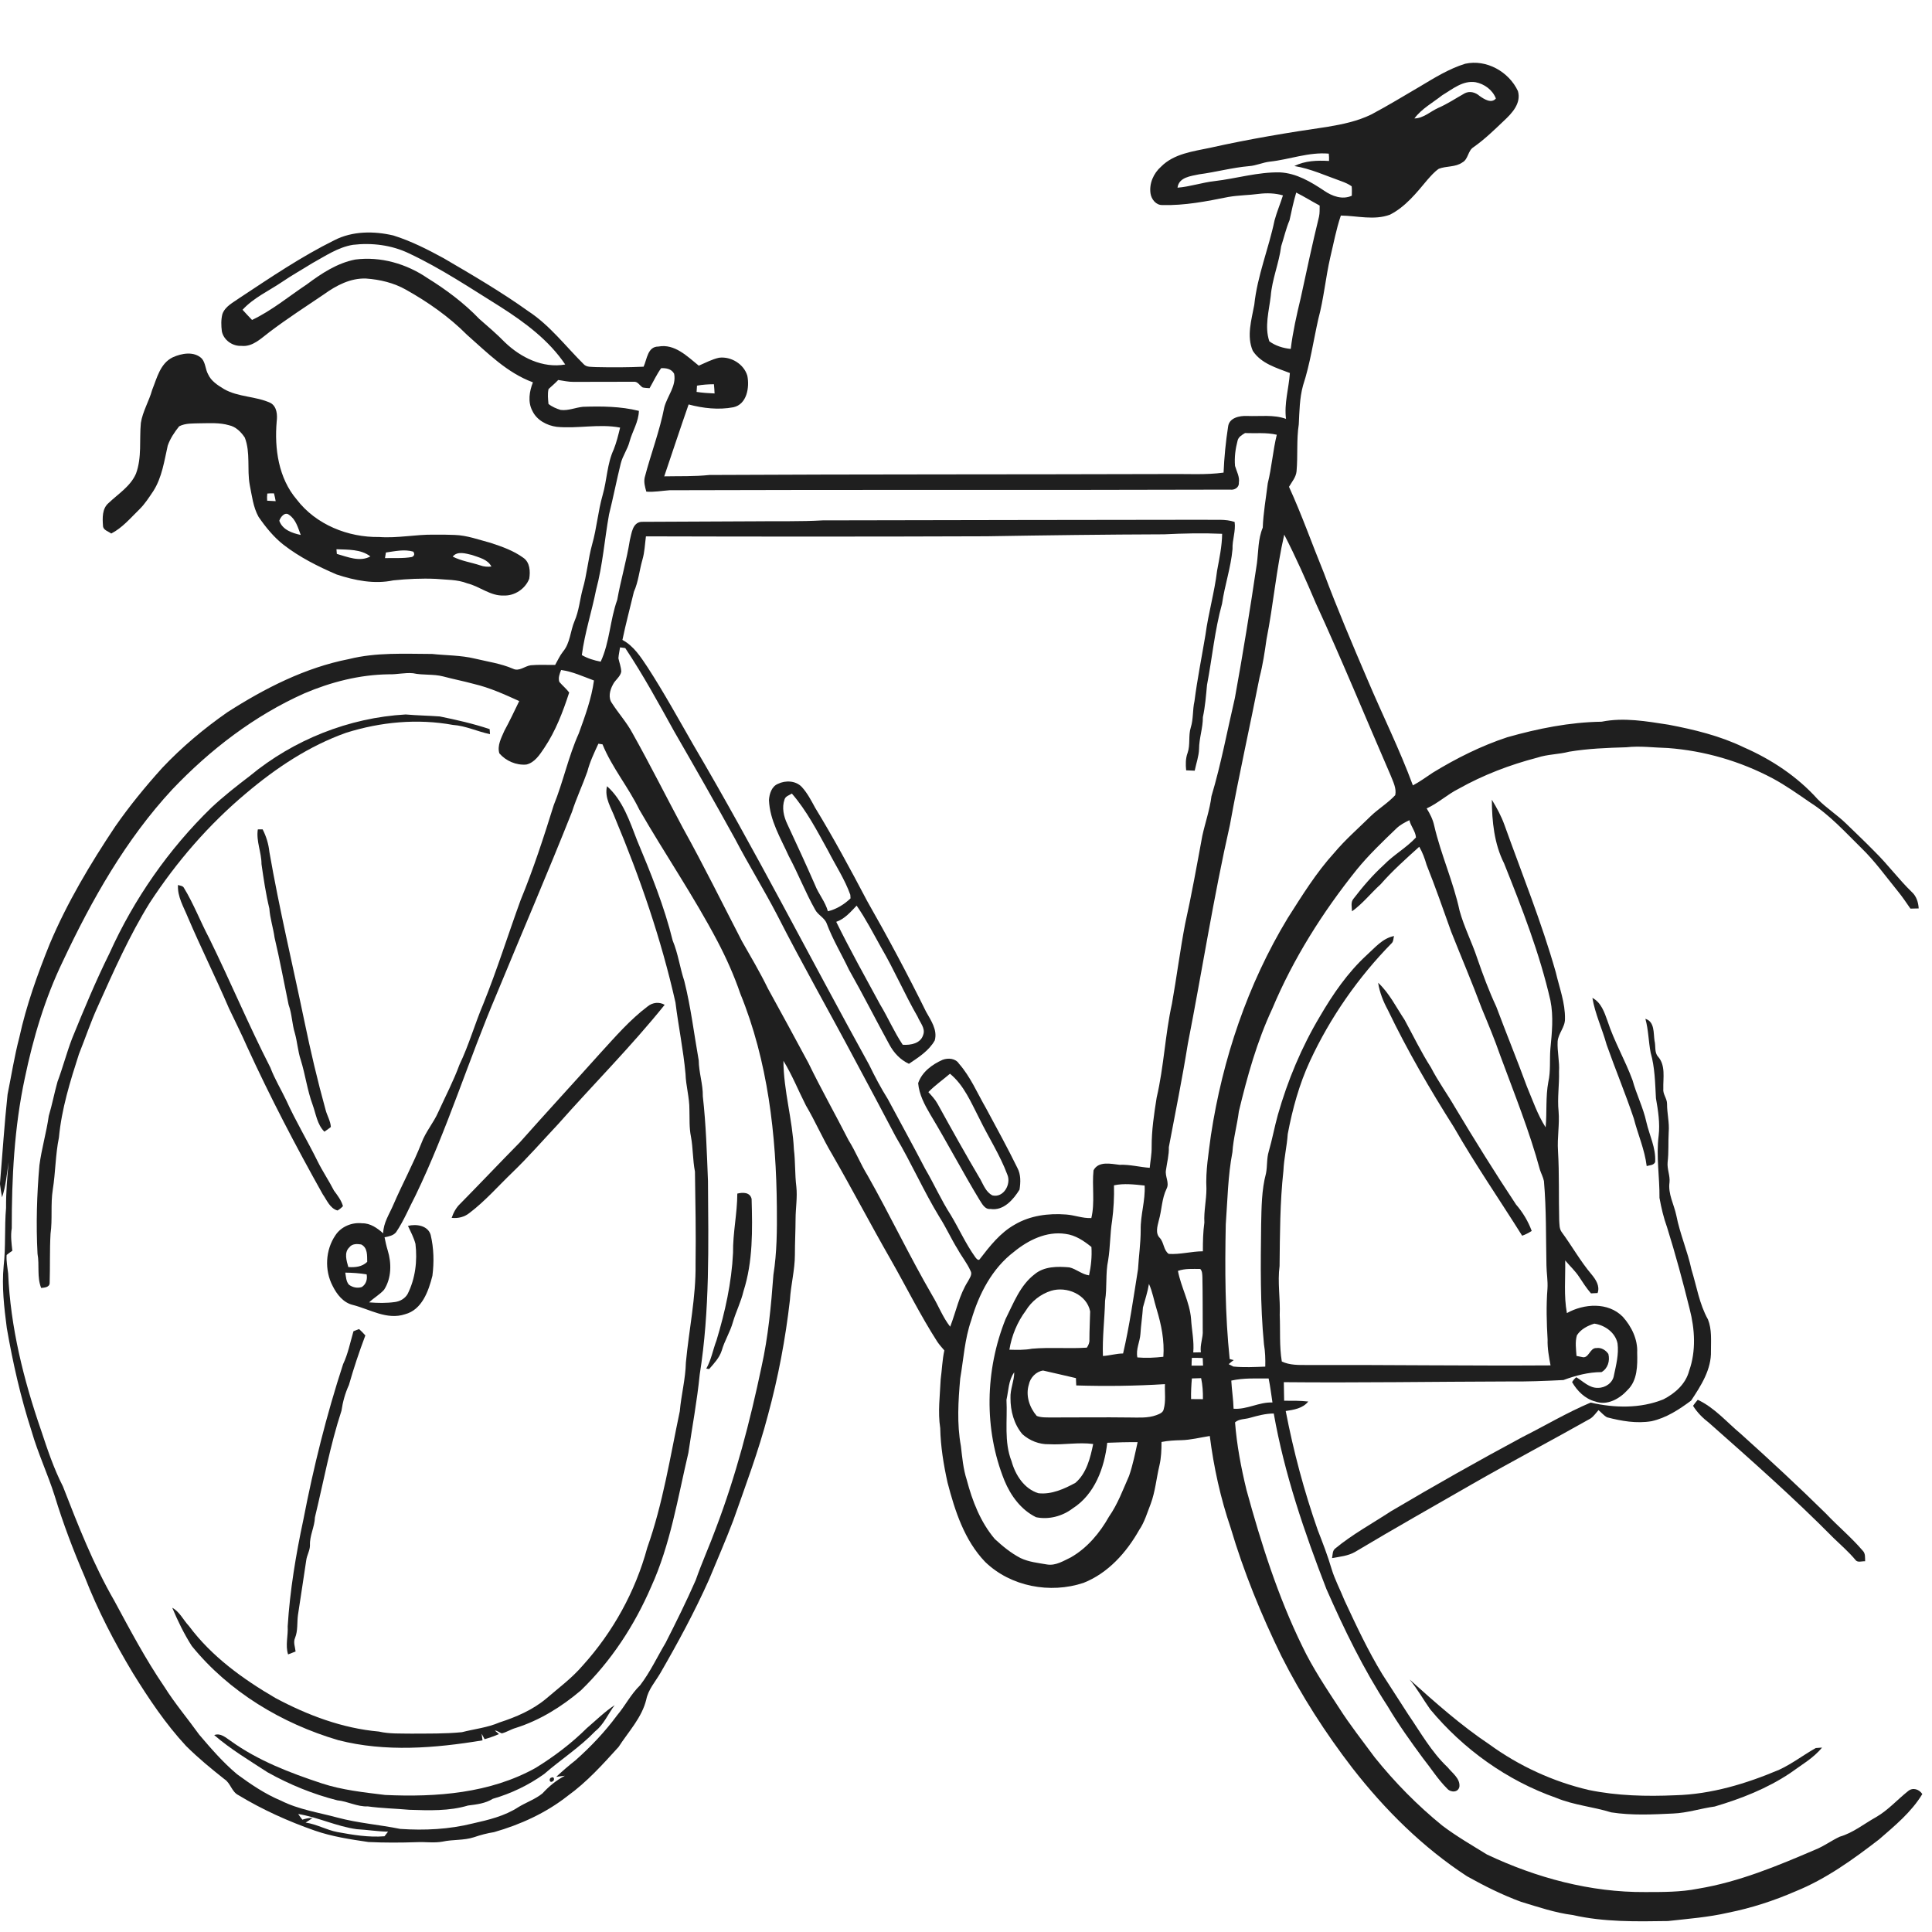 <ns0:svg xmlns:ns0="http://www.w3.org/2000/svg" width="1024pt" height="1024pt" viewBox="0 0 1024 1024" version="1.1">
<ns0:g id="#ffffffff">
<ns0:path fill="#ffffff" opacity="0" d=" M 0.00 0.00 L 1024.00 0.00 L 1024.00 1024.00 L 0.00 1024.00 L 0.00 627.73 C 0.31 630.03 0.63 632.32 1.08 634.61 C 3.14 628.60 3.59 622.21 4.57 615.97 C 3.80 624.04 3.15 632.11 3.21 640.23 C 2.31 650.46 3.11 660.76 1.94 670.98 C 0.89 681.97 2.19 692.96 3.60 703.86 C 6.81 722.36 10.97 740.73 16.76 758.61 C 20.12 770.31 25.36 781.36 29.02 792.96 C 33.47 807.53 38.88 821.79 44.91 835.77 C 51.80 853.48 60.61 870.41 70.38 886.68 C 78.79 900.26 87.71 913.65 98.61 925.39 C 104.97 931.73 111.93 937.44 118.97 943.01 C 122.28 945.15 122.76 949.72 126.43 951.50 C 139.12 959.19 152.76 965.33 166.76 970.23 C 175.98 973.44 185.68 974.89 195.30 976.31 C 203.86 976.71 212.44 976.68 221.00 976.38 C 225.51 976.17 230.07 976.92 234.54 976.10 C 240.04 974.89 245.82 975.54 251.21 973.77 C 254.68 972.57 258.22 971.65 261.85 971.07 C 275.85 967.07 289.38 960.91 300.87 951.86 C 311.06 944.53 319.50 935.14 327.88 925.89 C 333.13 917.74 340.25 910.37 342.56 900.69 C 343.62 895.50 347.24 891.44 349.87 887.00 C 359.26 870.75 368.22 854.22 375.86 837.07 C 380.15 826.69 384.66 816.40 388.64 805.90 C 395.16 787.39 402.08 768.99 407.04 749.99 C 412.47 730.01 416.33 709.61 418.67 689.04 C 419.16 680.99 421.30 673.12 421.31 665.03 C 421.31 658.68 421.65 652.34 421.67 646.00 C 421.69 640.33 422.69 634.67 422.08 629.00 C 421.26 622.41 421.60 615.75 420.78 609.17 C 420.06 593.40 415.30 578.06 415.23 562.25 C 419.86 569.78 423.14 578.03 427.14 585.89 C 432.14 594.35 436.01 603.41 441.06 611.85 C 451.71 630.33 461.57 649.25 472.19 667.76 C 480.43 682.22 487.82 697.17 496.82 711.19 C 497.92 712.81 499.25 714.25 500.52 715.75 C 499.42 720.78 499.28 725.95 498.58 731.05 C 498.20 739.67 497.01 748.35 498.34 756.95 C 498.54 766.67 500.12 776.29 502.21 785.77 C 506.13 800.80 511.15 816.39 522.15 827.84 C 535.66 840.94 556.61 844.83 574.29 838.95 C 587.33 833.79 597.06 822.85 603.82 810.87 C 606.68 806.67 608.04 801.76 609.89 797.10 C 612.33 790.55 612.89 783.53 614.51 776.78 C 615.48 772.68 615.62 768.47 615.62 764.28 C 619.05 763.58 622.55 763.41 626.05 763.33 C 631.17 763.21 636.16 761.89 641.21 761.11 C 643.30 777.62 646.89 794.01 652.27 809.78 C 659.22 833.19 668.47 855.91 679.21 877.83 C 689.78 898.77 702.53 918.57 716.83 937.15 C 733.99 959.19 754.09 979.16 777.55 994.46 C 786.76 999.60 796.24 1004.36 806.16 1007.99 C 815.20 1010.73 824.21 1013.82 833.63 1015.01 C 850.15 1018.77 867.18 1018.45 884.02 1018.19 C 894.70 1016.99 905.46 1016.20 915.96 1013.77 C 928.20 1011.33 940.16 1007.44 951.61 1002.47 C 967.84 995.91 982.16 985.54 995.94 974.93 C 1004.29 967.69 1013.09 960.44 1018.87 950.89 C 1017.20 948.34 1013.85 947.21 1011.32 949.32 C 1005.61 953.86 1000.70 959.48 994.29 963.15 C 987.95 966.68 982.20 971.43 975.13 973.48 C 970.74 975.50 966.84 978.47 962.33 980.28 C 942.20 988.91 921.73 997.47 900.00 1001.05 C 890.79 1002.89 881.35 1002.82 872.00 1002.83 C 842.96 1003.04 814.26 995.29 788.12 982.93 C 780.12 977.98 771.93 973.28 764.43 967.59 C 751.23 956.87 739.24 944.67 728.60 931.41 C 722.20 922.73 715.49 914.25 709.69 905.14 C 702.77 894.55 695.70 883.99 690.23 872.54 C 677.30 846.11 668.41 817.95 660.65 789.64 C 657.81 777.89 655.52 765.94 654.60 753.88 C 656.74 751.96 659.85 752.29 662.47 751.49 C 666.60 750.34 670.78 749.20 675.12 749.19 C 680.77 781.17 691.32 812.02 703.03 842.23 C 712.44 863.65 722.72 884.79 735.52 904.42 C 741.15 913.94 747.59 922.92 754.15 931.82 C 758.45 937.19 762.12 943.13 767.02 947.99 C 768.84 950.14 772.93 950.21 773.52 946.94 C 773.95 942.59 769.72 939.77 767.29 936.71 C 758.72 928.63 752.95 918.26 746.35 908.63 C 741.82 901.56 737.24 894.53 732.71 887.47 C 725.07 874.93 718.84 861.61 712.65 848.32 C 710.39 842.67 707.49 837.28 705.73 831.45 C 703.68 824.47 701.05 817.70 698.42 810.94 C 691.22 790.37 685.58 769.27 681.46 747.87 C 685.78 747.20 690.50 746.50 693.41 742.84 C 689.16 742.36 684.89 742.41 680.62 742.42 C 680.56 739.14 680.49 735.86 680.45 732.58 C 719.97 732.95 759.48 732.31 799.00 732.21 C 808.89 732.33 818.79 731.96 828.65 731.45 C 835.13 729.07 841.90 727.24 848.84 727.25 C 852.21 725.33 853.38 721.25 852.47 717.64 C 851.10 715.59 848.66 714.10 846.14 714.50 C 842.55 714.28 842.15 720.39 838.43 719.24 C 837.46 719.07 836.51 718.88 835.58 718.67 C 835.34 715.05 834.75 711.28 835.80 707.74 C 837.83 704.53 841.49 702.62 845.03 701.55 C 850.60 702.35 856.17 706.27 857.33 712.05 C 858.06 717.71 856.60 723.37 855.44 728.88 C 854.86 732.92 850.92 735.61 847.00 735.59 C 842.41 735.79 839.11 732.13 835.47 729.97 C 834.57 730.69 833.83 731.55 833.24 732.54 C 835.95 737.25 840.13 741.44 845.54 742.82 C 851.88 745.15 858.53 741.33 862.70 736.67 C 867.91 731.60 867.92 723.73 867.74 716.97 C 868.09 709.88 864.74 703.06 860.10 697.90 C 852.34 690.02 839.54 690.90 830.49 695.97 C 828.78 686.77 829.76 677.36 829.59 668.06 C 832.03 670.99 834.90 673.58 836.99 676.80 C 838.95 679.78 840.89 682.80 843.25 685.51 C 844.41 685.44 845.58 685.39 846.76 685.34 C 848.10 681.62 845.81 678.20 843.55 675.46 C 837.64 668.49 833.20 660.46 827.80 653.13 C 826.40 651.31 826.58 648.91 826.41 646.77 C 826.09 634.51 826.50 622.24 825.77 609.99 C 825.29 602.98 826.67 596.00 826.08 589.01 C 825.36 582.00 826.51 574.99 826.31 567.97 C 826.66 562.61 825.31 557.33 825.58 551.98 C 825.91 547.71 829.53 544.43 829.47 540.08 C 829.64 531.56 826.49 523.49 824.59 515.31 C 817.08 488.81 806.72 463.25 797.43 437.34 C 795.74 432.59 793.33 428.16 790.71 423.87 C 790.76 435.34 791.96 447.23 797.20 457.62 C 806.69 481.36 816.07 505.32 821.76 530.31 C 823.46 538.75 822.56 547.47 821.73 555.96 C 821.27 561.79 821.95 567.72 820.64 573.47 C 819.16 581.41 819.96 589.51 819.22 597.51 C 814.92 590.81 812.37 583.20 809.30 575.91 C 804.09 561.73 798.37 547.75 793.08 533.61 C 789.20 525.28 785.98 516.66 782.99 507.98 C 780.17 499.43 775.99 491.38 773.61 482.69 C 770.30 467.33 763.70 452.91 760.16 437.61 C 759.45 434.32 757.93 431.31 756.16 428.48 C 762.25 425.71 767.14 421.05 773.10 418.07 C 786.14 410.74 800.25 405.36 814.72 401.59 C 820.21 399.75 826.09 399.88 831.67 398.42 C 841.68 396.75 851.84 396.37 861.98 396.07 C 869.33 395.24 876.69 396.29 884.05 396.47 C 903.39 397.92 922.40 403.45 939.54 412.55 C 946.50 416.29 952.95 420.89 959.46 425.36 C 969.74 431.87 977.94 440.99 986.55 449.46 C 993.71 456.38 999.50 464.53 1005.78 472.23 C 1008.23 475.21 1010.37 478.42 1012.57 481.59 C 1014.02 481.57 1015.48 481.53 1016.95 481.49 C 1016.75 478.23 1015.74 474.97 1013.25 472.74 C 1006.29 465.99 1000.54 458.15 993.63 451.37 C 988.70 446.31 983.55 441.46 978.49 436.53 C 973.73 431.90 968.07 428.31 963.39 423.59 C 952.63 411.58 938.86 402.48 924.14 396.05 C 911.60 389.99 897.93 386.69 884.31 384.10 C 872.64 382.30 860.65 380.15 848.91 382.52 C 831.93 382.77 815.19 386.15 798.90 390.75 C 785.03 395.33 771.89 401.91 759.44 409.51 C 755.94 411.81 752.58 414.33 748.86 416.27 C 741.81 397.13 732.68 378.87 724.75 360.10 C 716.72 341.34 708.73 322.57 701.60 303.45 C 695.41 288.33 690.00 272.89 683.20 258.02 C 684.71 255.39 686.91 252.94 687.20 249.79 C 687.94 241.51 687.11 233.15 688.38 224.91 C 688.73 218.01 688.79 211.01 690.64 204.29 C 694.40 192.82 696.09 180.82 698.73 169.07 C 701.64 158.33 702.58 147.19 705.08 136.36 C 706.86 128.97 708.21 121.46 710.68 114.25 C 719.32 114.36 728.31 116.89 736.70 113.79 C 744.84 109.65 750.70 102.33 756.44 95.44 C 758.34 93.30 760.22 91.07 762.61 89.45 C 766.65 87.89 771.43 88.70 775.11 86.07 C 778.28 84.36 777.95 79.87 781.00 78.00 C 786.82 73.90 791.92 68.96 797.06 64.05 C 801.39 60.04 806.39 54.73 804.53 48.26 C 799.76 38.03 787.82 31.27 776.57 33.79 C 767.98 36.45 760.29 41.25 752.63 45.83 C 744.04 50.85 735.56 56.05 726.76 60.70 C 719.53 64.22 711.57 65.89 703.68 67.21 C 682.86 70.24 662.09 73.70 641.54 78.30 C 632.44 80.24 622.22 81.40 615.36 88.36 C 611.41 91.85 609.01 97.25 609.80 102.55 C 610.27 105.64 612.69 108.76 616.06 108.68 C 627.84 109.00 639.49 106.72 650.98 104.41 C 656.35 103.46 661.81 103.48 667.20 102.76 C 671.47 102.23 675.83 102.36 679.99 103.56 C 678.59 108.03 676.73 112.35 675.52 116.87 C 672.40 131.85 666.39 146.20 664.80 161.51 C 663.36 169.49 660.61 178.06 664.00 185.94 C 668.38 192.68 676.57 194.98 683.66 197.71 C 683.11 205.84 680.56 213.79 681.61 222.01 C 674.99 219.63 667.83 220.75 660.95 220.47 C 657.03 220.30 651.49 221.39 650.92 226.10 C 649.66 234.17 648.87 242.33 648.52 250.49 C 639.06 251.79 629.51 251.13 620.00 251.25 C 538.66 251.50 457.32 251.33 375.98 251.75 C 368.03 252.60 360.04 252.30 352.06 252.47 C 356.36 239.77 360.56 227.03 364.98 214.37 C 372.67 216.40 380.82 217.35 388.69 215.86 C 395.91 214.31 397.33 205.29 396.10 199.15 C 394.28 192.95 387.42 188.78 381.08 189.61 C 377.31 190.45 373.89 192.30 370.37 193.81 C 364.24 188.87 357.61 182.07 348.96 183.68 C 343.23 183.66 342.95 190.38 341.12 194.36 C 332.72 194.75 324.30 194.76 315.89 194.57 C 313.60 194.36 310.83 194.83 309.18 192.84 C 299.66 183.38 291.38 172.40 280.04 164.97 C 265.66 154.69 250.38 145.76 235.13 136.85 C 226.58 132.18 217.81 127.73 208.50 124.81 C 198.23 122.40 186.89 122.39 177.31 127.28 C 159.66 136.00 143.35 147.10 126.96 157.92 C 123.60 160.35 119.31 162.32 117.86 166.51 C 117.11 169.48 117.21 172.63 117.59 175.64 C 118.57 180.31 123.26 183.56 127.95 183.32 C 134.01 183.97 138.47 179.21 142.93 175.91 C 152.27 168.82 162.15 162.47 171.86 155.89 C 178.32 151.24 185.81 147.32 194.01 147.63 C 201.36 148.15 208.75 149.90 215.19 153.56 C 226.91 160.13 238.03 167.92 247.53 177.47 C 258.31 186.95 268.68 197.60 282.46 202.64 C 280.58 207.40 279.66 212.99 282.14 217.71 C 284.47 222.69 289.80 225.51 295.06 226.23 C 306.25 227.31 317.55 224.50 328.67 226.64 C 327.73 230.53 326.77 234.45 325.30 238.18 C 321.74 245.80 321.73 254.39 319.42 262.37 C 316.95 270.96 316.30 279.91 313.86 288.49 C 311.67 296.35 311.10 304.55 308.79 312.37 C 307.32 317.95 306.85 323.81 304.53 329.15 C 302.24 334.49 302.25 340.84 298.37 345.41 C 296.69 347.55 295.59 350.06 294.25 352.41 C 289.94 352.50 285.61 352.20 281.32 352.60 C 278.13 353.02 275.14 356.09 271.89 354.44 C 265.43 351.66 258.43 350.69 251.63 349.06 C 244.22 347.28 236.57 347.41 229.03 346.61 C 214.32 346.56 199.36 345.71 184.96 349.32 C 161.73 353.86 140.35 364.79 120.56 377.47 C 108.11 386.14 96.41 395.95 85.99 406.99 C 77.09 416.86 68.64 427.16 61.05 438.08 C 47.87 457.84 35.61 478.35 26.37 500.27 C 19.86 516.41 13.95 532.87 10.23 549.90 C 7.63 559.84 6.04 570.00 4.01 580.07 C 2.32 595.72 1.33 611.42 0.00 627.10 L 0.00 0.00 M 91.51 189.41 C 84.88 192.64 83.17 200.42 80.64 206.68 C 79.00 212.63 75.63 218.02 74.66 224.15 C 73.80 233.10 75.27 242.44 72.07 251.05 C 69.18 257.74 62.68 261.74 57.58 266.59 C 54.08 269.52 54.28 274.56 54.59 278.70 C 54.66 281.02 57.43 281.58 58.95 282.79 C 64.92 279.73 69.22 274.50 73.94 269.91 C 76.82 267.07 79.00 263.63 81.25 260.29 C 85.88 253.05 87.05 244.36 88.91 236.15 C 90.22 232.42 92.49 229.01 94.96 225.95 C 98.35 224.21 102.28 224.49 105.97 224.36 C 111.10 224.33 116.36 223.92 121.35 225.38 C 124.97 226.14 127.80 228.96 129.76 231.95 C 132.83 239.95 130.86 248.70 132.36 256.98 C 133.53 262.70 134.16 268.76 137.04 273.94 C 140.80 279.40 145.05 284.64 150.29 288.76 C 158.82 295.36 168.53 300.23 178.40 304.48 C 188.02 307.65 198.37 309.74 208.45 307.61 C 215.92 306.84 223.46 306.48 230.97 306.81 C 236.58 307.36 242.34 307.07 247.68 309.19 C 254.31 310.80 259.91 315.96 266.99 315.63 C 272.74 315.91 278.46 312.06 280.51 306.72 C 281.13 302.86 280.90 298.02 277.33 295.61 C 272.16 291.85 266.02 289.70 260.01 287.72 C 253.73 286.07 247.53 283.73 240.98 283.53 C 237.32 283.38 233.66 283.34 230.00 283.38 C 220.30 283.23 210.72 285.34 200.99 284.62 C 184.49 284.90 167.45 278.06 157.28 264.76 C 147.62 253.46 145.41 237.78 146.65 223.42 C 147.08 219.94 146.81 215.54 143.43 213.59 C 135.57 209.92 126.30 210.57 118.70 206.20 C 115.45 204.21 111.94 202.03 110.32 198.42 C 108.82 195.78 108.99 192.41 106.97 190.04 C 102.86 186.03 96.25 187.23 91.51 189.41 M 844.00 528.90 C 845.42 537.39 849.23 545.34 851.53 553.66 C 856.15 566.78 861.53 579.63 865.95 592.82 C 868.11 601.26 871.73 609.33 872.78 618.04 C 874.37 617.54 876.45 617.71 877.26 615.93 C 877.77 608.48 874.18 601.68 872.58 594.59 C 870.91 586.99 867.32 580.01 865.28 572.53 C 861.33 561.85 855.52 551.93 851.99 541.08 C 850.34 536.48 848.65 531.34 844.00 528.90 M 872.09 539.99 C 873.73 545.86 873.73 551.99 874.88 557.95 C 877.13 565.77 877.24 573.98 877.68 582.05 C 878.82 588.63 879.91 595.31 879.11 602.01 C 877.73 612.96 879.68 623.92 879.56 634.89 C 880.52 640.18 881.75 645.46 883.59 650.53 C 888.06 664.83 891.97 679.29 895.56 693.82 C 898.31 704.49 899.03 716.03 895.28 726.55 C 893.49 733.51 887.80 738.54 881.62 741.69 C 869.39 746.64 855.71 746.29 843.07 743.40 C 830.58 748.67 818.92 755.64 806.83 761.72 C 783.35 774.32 760.18 787.44 737.24 801.00 C 727.32 807.51 716.81 813.20 707.64 820.78 C 706.13 822.02 706.41 824.09 706.01 825.82 C 710.18 825.07 714.57 824.68 718.31 822.49 C 738.84 810.21 759.68 798.46 780.41 786.53 C 801.08 774.68 822.18 763.59 842.93 751.88 C 844.69 750.74 845.85 748.93 847.23 747.40 C 848.76 748.63 850.01 750.25 851.76 751.20 C 859.40 753.20 867.42 754.59 875.31 753.27 C 883.14 751.56 890.00 747.06 896.33 742.34 C 901.54 734.47 907.13 725.85 906.84 716.02 C 906.83 710.45 907.37 704.63 905.26 699.34 C 900.66 691.16 899.27 681.73 896.51 672.87 C 894.45 663.15 890.38 653.97 888.49 644.22 C 887.28 638.39 884.00 632.81 884.87 626.70 C 885.25 623.09 883.53 619.64 883.87 616.04 C 884.52 610.71 884.13 605.34 884.45 600.00 C 884.86 594.97 883.54 590.04 883.57 585.03 C 883.57 582.20 881.26 579.91 881.59 577.05 C 881.43 571.37 882.93 564.65 878.76 560.00 C 876.77 557.73 877.66 554.40 876.94 551.66 C 876.30 547.56 877.10 541.55 872.09 539.99 M 897.35 745.10 C 899.55 748.68 902.56 751.64 905.87 754.19 C 928.30 774.03 950.76 793.86 971.82 815.17 C 975.72 818.95 979.85 822.50 983.35 826.70 C 984.51 828.44 986.81 827.36 988.55 827.51 C 988.47 825.54 988.80 823.34 987.24 821.85 C 981.26 814.84 974.12 808.95 967.81 802.25 C 953.18 787.84 938.11 773.87 922.84 760.14 C 915.32 753.90 908.85 746.12 899.84 741.92 C 898.96 742.94 898.12 744.00 897.35 745.10 M 747.11 890.16 C 751.23 895.10 754.32 900.76 758.04 905.98 C 775.60 927.13 798.78 943.75 824.77 952.88 C 834.14 956.78 844.36 957.60 853.97 960.59 C 864.84 962.28 875.92 961.73 886.86 961.20 C 894.33 960.89 901.48 958.49 908.85 957.49 C 922.85 953.35 936.66 947.93 948.84 939.77 C 954.64 935.50 961.12 931.91 965.72 926.25 C 964.89 926.31 963.24 926.44 962.41 926.50 C 955.86 930.14 949.90 934.82 943.07 937.97 C 925.61 945.38 907.07 951.01 887.98 951.52 C 872.64 952.20 857.16 951.84 842.08 948.73 C 823.15 944.30 805.13 936.01 789.41 924.58 C 774.26 914.46 760.63 902.31 747.11 890.16 Z" />
<ns0:path fill="#ffffff" opacity="0" d=" M 764.42 50.48 C 769.83 47.25 775.31 42.52 782.07 43.57 C 786.74 44.47 791.13 47.68 792.85 52.21 C 790.47 55.06 786.59 52.54 784.23 50.88 C 782.09 48.98 779.09 48.08 776.41 49.41 C 771.74 52.01 767.27 55.04 762.35 57.17 C 758.13 59.06 754.52 62.69 749.66 62.78 C 753.55 57.57 759.40 54.44 764.42 50.48 Z" />
<ns0:path fill="#ffffff" opacity="0" d=" M 672.96 85.68 C 683.44 84.57 693.59 80.51 704.28 81.43 C 704.43 82.72 704.48 84.01 704.41 85.31 C 698.14 84.96 691.76 85.15 686.03 88.00 C 694.72 89.40 702.75 93.18 711.00 96.07 C 712.88 96.77 714.77 97.55 716.41 98.74 C 716.61 100.40 716.48 102.07 716.49 103.73 C 711.50 106.01 706.06 104.00 701.83 101.08 C 694.77 96.38 687.16 91.81 678.46 91.37 C 666.70 91.11 655.33 94.64 643.75 95.99 C 637.13 96.73 630.76 98.95 624.11 99.48 C 624.80 93.90 631.15 93.35 635.53 92.40 C 644.42 91.23 653.10 88.83 662.04 88.05 C 665.79 87.79 669.24 86.11 672.96 85.68 Z" />
<ns0:path fill="#ffffff" opacity="0" d=" M 687.02 102.07 C 691.25 104.21 695.28 106.71 699.45 108.95 C 699.41 110.90 699.53 112.89 699.11 114.81 C 695.58 129.17 692.52 143.64 689.38 158.08 C 687.24 166.95 685.23 175.88 684.12 184.94 C 680.09 184.55 676.05 183.31 672.77 180.90 C 670.14 173.12 672.60 164.85 673.51 156.97 C 674.23 147.94 677.91 139.49 679.04 130.55 C 680.53 125.94 681.59 121.20 683.48 116.73 C 684.55 111.82 685.58 106.89 687.02 102.07 Z" />
<ns0:path fill="#ffffff" opacity="0" d=" M 165.49 139.51 C 172.40 135.72 179.12 131.06 187.06 129.76 C 197.16 128.58 207.64 129.87 216.85 134.33 C 233.84 142.31 249.47 152.80 265.37 162.70 C 278.26 170.94 290.96 180.37 299.58 193.19 C 287.67 195.32 275.99 189.48 267.59 181.42 C 263.30 177.00 258.60 173.04 253.99 168.99 C 245.90 160.57 236.48 153.54 226.58 147.40 C 215.48 139.81 201.72 135.81 188.28 137.56 C 178.69 139.44 170.40 144.92 162.70 150.67 C 153.07 157.09 144.11 164.59 133.59 169.58 C 131.87 167.83 130.23 166.00 128.56 164.19 C 134.42 157.80 142.42 154.23 149.49 149.44 C 154.67 145.90 160.17 142.85 165.49 139.51 Z" />
<ns0:path fill="#ffffff" opacity="0" d=" M 350.42 195.15 C 353.06 195.01 355.94 195.52 357.30 198.09 C 358.60 204.56 353.69 209.89 352.10 215.82 C 349.65 228.51 344.94 240.60 341.70 253.09 C 341.16 255.62 341.87 258.16 342.57 260.58 C 346.72 260.92 350.83 260.10 354.96 259.83 C 453.98 259.49 553.01 259.83 652.04 259.51 C 654.26 259.87 656.82 258.36 656.62 255.88 C 657.14 252.71 655.43 249.88 654.59 246.95 C 654.19 242.40 654.81 237.79 655.98 233.40 C 656.50 231.50 658.34 230.47 659.91 229.52 C 665.50 229.77 671.21 229.13 676.72 230.42 C 674.64 238.92 674.06 247.67 671.94 256.17 C 670.99 264.00 669.58 271.79 669.28 279.68 C 666.77 285.67 667.01 292.25 666.19 298.58 C 662.67 322.43 658.82 346.24 654.51 369.97 C 650.46 387.33 647.21 404.91 642.10 422.01 C 641.21 429.19 638.78 436.02 637.24 443.06 C 634.36 458.67 631.57 474.30 628.12 489.79 C 625.45 503.77 623.66 517.90 621.17 531.91 C 617.53 548.37 616.90 565.34 613.05 581.75 C 611.67 590.44 610.35 599.18 610.40 608.01 C 610.46 611.69 609.70 615.31 609.38 618.97 C 604.02 618.59 598.80 617.14 593.39 617.37 C 588.80 616.86 582.21 615.25 579.59 620.31 C 578.70 628.70 580.42 637.29 578.43 645.60 C 573.85 645.82 569.54 644.02 565.02 643.71 C 555.72 642.99 545.99 644.25 537.85 649.06 C 530.13 653.38 524.61 660.47 519.31 667.35 C 518.63 668.51 517.34 666.95 516.91 666.31 C 511.88 659.30 508.37 651.37 503.94 644.00 C 498.87 636.17 495.12 627.60 490.40 619.57 C 483.95 607.14 477.17 594.89 470.57 582.54 C 466.90 576.69 463.67 570.58 460.66 564.36 C 429.45 507.86 400.15 450.30 367.41 394.65 C 359.51 380.91 351.88 367.01 343.26 353.71 C 339.61 348.22 335.89 342.37 329.90 339.18 C 331.66 330.62 333.97 322.16 335.98 313.65 C 338.39 308.27 338.86 302.35 340.48 296.73 C 341.68 292.68 341.80 288.44 342.36 284.28 C 402.57 284.45 462.79 284.46 523.00 284.24 C 554.32 283.71 585.66 283.30 617.00 283.20 C 627.24 282.70 637.51 282.47 647.76 282.93 C 647.69 289.54 646.26 296.01 645.08 302.49 C 643.71 313.93 640.44 325.05 638.92 336.48 C 636.96 348.21 634.60 359.87 633.09 371.67 C 632.04 376.24 632.57 381.02 631.15 385.53 C 629.75 389.94 630.99 394.71 629.44 399.09 C 628.35 402.04 628.38 405.20 628.69 408.29 C 630.19 408.37 631.70 408.44 633.22 408.48 C 634.00 404.65 635.38 400.91 635.53 396.99 C 635.54 391.28 637.59 385.82 637.55 380.10 C 638.77 374.48 639.20 368.74 639.74 363.03 C 642.49 348.68 643.81 334.06 647.72 319.94 C 649.11 310.22 652.39 300.84 653.26 291.05 C 653.07 286.18 655.04 281.53 654.38 276.65 C 649.43 274.95 644.13 275.70 639.00 275.49 C 571.33 275.51 503.66 275.72 436.00 275.81 C 424.34 276.49 412.66 276.14 400.99 276.30 C 380.64 276.36 360.28 276.50 339.93 276.58 C 335.20 277.03 334.78 282.69 333.83 286.30 C 332.14 296.96 329.03 307.31 327.15 317.92 C 323.30 328.59 323.19 340.33 318.38 350.69 C 314.88 350.04 311.47 348.98 308.38 347.21 C 309.91 335.49 313.65 324.20 315.94 312.63 C 319.46 299.52 320.41 285.93 322.81 272.62 C 325.04 263.67 326.79 254.61 329.01 245.67 C 330.01 241.56 332.65 238.12 333.68 234.03 C 335.17 228.55 338.50 223.59 338.62 217.77 C 328.93 215.36 318.89 215.28 308.97 215.61 C 305.01 216.00 301.17 217.79 297.13 217.27 C 294.85 216.55 292.57 215.60 290.70 214.09 C 290.48 211.48 290.14 208.78 290.74 206.21 C 292.44 204.60 294.27 203.13 295.86 201.40 C 298.57 201.77 301.25 202.45 304.00 202.40 C 314.63 202.41 325.27 202.39 335.91 202.34 C 338.05 202.10 339.02 204.40 340.64 205.36 C 341.83 205.63 343.07 205.65 344.29 205.74 C 346.33 202.21 348.03 198.47 350.42 195.15 M 412.33 415.46 C 409.00 416.81 407.77 420.77 407.57 424.05 C 407.98 434.82 413.76 444.22 418.08 453.78 C 423.05 463.06 426.85 472.92 432.02 482.10 C 433.52 485.03 437.03 486.35 438.19 489.53 C 441.36 497.98 446.06 505.74 449.92 513.88 C 457.35 526.99 464.14 540.43 471.38 553.64 C 473.71 558.01 477.20 561.74 481.75 563.84 C 486.83 560.41 492.35 556.94 495.43 551.46 C 497.01 545.91 493.41 540.86 490.84 536.24 C 481.03 516.36 470.58 496.77 459.58 477.51 C 450.80 460.81 441.84 444.19 432.02 428.08 C 429.94 424.25 427.91 420.32 424.95 417.09 C 421.77 413.73 416.31 413.50 412.33 415.46 M 499.60 561.72 C 494.05 564.19 488.67 568.13 486.64 574.09 C 487.15 580.10 490.08 585.61 493.11 590.74 C 502.08 605.62 510.12 621.02 519.12 635.89 C 520.55 638.00 521.92 641.14 525.00 640.78 C 531.91 641.86 537.11 635.80 540.37 630.52 C 540.97 626.68 541.13 622.50 539.22 618.99 C 533.99 608.29 528.24 597.86 522.61 587.38 C 517.99 579.40 514.41 570.74 508.26 563.75 C 506.43 560.90 502.50 560.63 499.60 561.72 Z" />
<ns0:path fill="#ffffff" opacity="0" d=" M 369.42 204.40 C 372.38 203.86 375.38 203.67 378.39 203.65 C 378.56 205.27 378.67 206.91 378.74 208.54 C 375.55 208.41 372.36 208.20 369.21 207.72 C 369.27 206.61 369.34 205.50 369.42 204.40 Z" />
<ns0:path fill="#ffffff" opacity="0" d=" M 141.67 261.59 C 142.84 261.47 144.03 261.44 145.21 261.50 C 145.57 262.86 145.88 264.23 146.12 265.63 C 144.61 265.58 143.10 265.50 141.60 265.38 C 141.50 264.11 141.51 262.84 141.67 261.59 Z" />
<ns0:path fill="#ffffff" opacity="0" d=" M 148.04 276.02 C 148.65 274.06 150.98 271.10 153.17 272.84 C 156.83 275.29 157.92 279.68 159.40 283.54 C 154.88 282.56 149.72 280.83 148.04 276.02 Z" />
<ns0:path fill="#ffffff" opacity="0" d=" M 680.67 283.38 C 686.80 295.23 692.20 307.45 697.42 319.73 C 711.28 349.86 723.86 380.56 737.07 410.97 C 738.34 414.28 740.27 417.81 739.51 421.44 C 735.64 425.63 730.66 428.59 726.55 432.53 C 720.00 438.99 713.02 445.03 707.10 452.10 C 697.57 462.57 690.13 474.68 682.54 486.57 C 661.29 521.66 647.97 561.26 641.81 601.72 C 640.61 611.11 638.94 620.54 639.43 630.06 C 639.44 636.05 638.00 641.96 638.34 647.98 C 637.64 653.02 637.54 658.11 637.55 663.21 C 631.49 663.23 625.52 664.99 619.46 664.59 C 616.71 662.71 616.96 658.65 614.81 656.22 C 612.20 653.69 613.47 649.93 614.19 646.87 C 615.80 641.33 615.74 635.32 618.30 630.07 C 619.98 626.91 617.37 623.51 617.98 620.23 C 618.52 616.15 619.65 612.14 619.51 607.99 C 622.94 589.81 626.63 571.62 629.56 553.33 C 637.14 514.65 643.18 475.59 651.89 437.19 C 656.61 411.00 662.50 385.02 667.62 358.89 C 669.33 352.32 670.32 345.60 671.27 338.89 C 674.91 320.49 676.47 301.69 680.67 283.38 Z" />
<ns0:path fill="#ffffff" opacity="0" d=" M 178.33 291.11 C 184.39 291.39 191.26 290.99 196.31 294.92 C 190.69 298.00 184.19 295.17 178.53 293.58 C 178.48 292.96 178.38 291.73 178.33 291.11 Z" />
<ns0:path fill="#ffffff" opacity="0" d=" M 204.54 292.84 C 209.32 292.17 214.28 290.99 219.05 292.38 C 219.88 293.63 219.65 294.57 218.37 295.21 C 213.66 296.09 208.82 295.65 204.05 295.82 C 204.17 295.08 204.41 293.59 204.54 292.84 Z" />
<ns0:path fill="#ffffff" opacity="0" d=" M 239.94 295.01 C 242.45 291.91 246.82 293.38 250.10 294.13 C 253.84 295.48 258.48 296.41 260.45 300.27 C 258.45 300.51 256.44 300.37 254.54 299.66 C 249.69 298.05 244.53 297.36 239.94 295.01 Z" />
<ns0:path fill="#ffffff" opacity="0" d=" M 328.64 343.12 C 329.33 343.21 330.71 343.40 331.40 343.49 C 340.88 357.71 349.07 372.75 357.35 387.69 C 368.24 406.58 379.06 425.50 389.57 444.59 C 396.70 458.24 404.83 471.34 411.93 485.01 C 425.24 511.14 439.80 536.63 453.54 562.54 C 460.69 575.76 467.69 589.09 474.72 602.39 C 483.00 616.31 489.49 631.20 497.91 645.04 C 501.48 650.59 504.16 656.64 507.65 662.23 C 509.75 666.08 512.59 669.50 514.37 673.52 C 515.54 675.40 513.92 677.35 513.10 679.03 C 508.37 686.40 506.74 695.12 503.62 703.18 C 499.67 698.18 497.46 692.12 494.18 686.71 C 482.06 665.87 471.74 644.05 459.87 623.07 C 456.13 617.02 453.53 610.36 449.75 604.34 C 442.78 590.66 435.22 577.30 428.52 563.49 C 421.40 550.25 414.23 537.03 406.97 523.86 C 402.80 515.31 397.96 507.11 393.25 498.86 C 382.90 478.86 372.96 458.66 362.03 438.99 C 353.05 422.20 344.52 405.16 335.20 388.54 C 332.18 382.90 327.84 378.13 324.40 372.76 C 322.21 369.87 323.23 365.80 324.84 362.88 C 326.00 360.39 328.72 358.84 329.27 356.04 C 329.23 353.58 328.26 351.27 327.77 348.89 C 327.91 346.95 328.36 345.04 328.64 343.12 Z" />
<ns0:path fill="#ffffff" opacity="0" d=" M 297.40 355.11 C 303.47 355.92 309.09 358.59 314.81 360.67 C 313.51 370.33 310.09 379.54 306.79 388.67 C 301.26 400.97 298.55 414.27 293.49 426.75 C 288.20 443.71 282.71 460.64 275.94 477.07 C 269.30 495.33 263.51 513.89 256.23 531.92 C 251.69 542.61 248.55 553.85 243.52 564.33 C 240.37 572.93 236.11 581.04 232.32 589.36 C 229.83 595.07 225.60 599.84 223.44 605.71 C 219.04 616.90 213.26 627.46 208.51 638.49 C 206.42 643.45 203.16 648.12 203.10 653.69 C 199.99 650.94 196.32 648.29 191.97 648.37 C 186.55 647.75 180.80 650.10 177.78 654.72 C 172.46 662.54 171.92 673.22 176.31 681.58 C 178.50 686.00 181.91 690.41 186.95 691.63 C 196.01 693.91 205.06 699.77 214.67 696.58 C 223.67 694.22 227.14 684.29 229.18 676.21 C 230.12 669.01 229.94 661.56 228.25 654.48 C 226.78 649.51 220.59 648.63 216.23 649.75 C 217.69 652.85 219.31 655.91 220.20 659.25 C 221.28 668.29 220.15 677.73 216.01 685.91 C 214.61 688.26 212.09 689.72 209.41 690.09 C 204.86 690.74 200.23 690.65 195.66 690.28 C 198.14 687.86 201.28 686.18 203.57 683.59 C 207.53 677.47 207.59 669.47 205.48 662.68 C 204.78 660.41 204.29 658.10 203.82 655.78 C 205.98 655.36 208.47 654.91 209.93 653.10 C 214.08 646.95 216.87 640.06 220.29 633.52 C 237.03 598.84 248.30 561.89 263.38 526.52 C 276.60 494.43 290.36 462.57 303.16 430.32 C 305.48 423.06 308.76 416.16 311.30 408.98 C 312.63 403.82 314.92 399.00 317.16 394.19 C 317.70 394.27 318.79 394.43 319.34 394.51 C 324.37 406.83 333.05 417.15 338.83 429.09 C 352.35 452.54 367.68 474.94 380.29 498.91 C 384.97 507.83 389.09 517.05 392.35 526.58 C 407.00 562.46 411.44 601.54 411.75 640.00 C 411.86 651.91 411.80 663.88 409.92 675.67 C 408.71 692.07 407.17 708.50 403.59 724.58 C 397.51 753.48 390.04 782.15 379.54 809.78 C 376.15 819.10 372.02 828.11 368.76 837.48 C 363.83 848.74 358.36 859.77 352.79 870.73 C 348.32 878.24 344.60 886.26 339.27 893.23 C 334.41 897.90 331.41 904.05 327.07 909.17 C 320.63 917.90 313.13 925.79 305.03 932.99 C 301.50 935.75 298.11 938.69 294.83 941.75 C 296.35 941.58 297.88 941.40 299.40 941.19 C 294.91 943.54 290.95 946.79 287.54 950.52 C 283.70 953.66 278.89 955.27 274.69 957.85 C 267.48 962.55 258.98 964.58 250.69 966.44 C 238.10 969.60 225.04 970.24 212.12 969.36 C 201.10 967.13 189.80 966.29 178.90 963.37 C 168.84 960.64 158.32 959.12 148.92 954.38 C 140.53 950.89 132.98 945.76 125.69 940.41 C 118.23 934.16 111.84 926.77 105.56 919.38 C 99.44 910.85 92.63 902.82 87.04 893.92 C 77.16 879.43 68.94 863.92 60.63 848.51 C 49.51 829.23 41.37 808.46 33.33 787.77 C 28.49 778.33 25.14 768.24 21.81 758.20 C 12.52 731.35 5.53 703.42 4.32 674.93 C 3.97 671.68 3.26 668.45 3.51 665.17 C 4.48 664.36 5.49 663.62 6.54 662.94 C 6.10 658.96 5.55 654.99 6.23 651.00 C 6.20 624.35 7.55 597.55 13.15 571.43 C 17.58 550.15 23.82 529.13 33.30 509.52 C 48.66 476.86 66.67 444.96 91.36 418.36 C 111.34 397.36 134.81 379.30 161.38 367.47 C 175.47 361.47 190.62 357.59 205.99 357.40 C 210.32 357.54 214.61 356.41 218.93 356.83 C 224.18 357.98 229.64 357.16 234.86 358.52 C 240.30 359.97 245.84 361.04 251.27 362.53 C 259.60 364.49 267.43 368.06 275.20 371.58 C 272.63 376.85 270.15 382.18 267.33 387.33 C 265.73 391.04 263.42 395.14 264.66 399.29 C 268.14 403.33 273.64 405.71 278.99 405.22 C 283.41 404.19 286.06 400.01 288.44 396.48 C 294.49 387.50 298.36 377.28 301.69 367.05 C 300.13 365.01 298.14 363.38 296.48 361.45 C 295.73 359.32 296.63 357.09 297.40 355.11 M 132.34 411.32 C 125.37 416.63 118.46 422.06 112.05 428.05 C 89.39 450.09 71.03 476.44 58.04 505.24 C 50.73 519.98 44.42 535.18 38.21 550.42 C 35.33 557.95 33.31 565.77 30.48 573.32 C 28.79 579.32 27.65 585.47 25.85 591.44 C 24.61 600.26 22.04 608.82 20.89 617.65 C 19.53 633.23 19.06 648.91 19.89 664.54 C 20.99 670.53 19.50 676.86 21.82 682.64 C 23.55 682.48 26.33 682.30 26.32 679.97 C 26.60 671.31 26.30 662.63 26.78 653.97 C 27.88 646.19 26.75 638.26 27.98 630.49 C 29.44 621.31 29.37 611.99 31.24 602.88 C 32.65 587.72 37.19 573.11 41.84 558.69 C 45.21 550.32 48.04 541.74 51.80 533.53 C 60.22 514.80 68.55 495.91 79.41 478.43 C 93.56 456.80 110.63 437.03 130.47 420.42 C 146.28 407.05 163.87 395.32 183.49 388.37 C 201.69 382.65 221.21 380.78 240.05 384.22 C 246.86 384.68 253.08 387.77 259.71 389.11 C 259.67 388.45 259.58 387.12 259.53 386.46 C 250.90 383.56 242.00 381.55 233.08 379.73 C 227.06 379.29 221.02 379.21 215.01 378.68 C 184.93 380.39 155.54 392.10 132.34 411.32 M 321.73 416.71 C 320.24 422.88 324.02 428.28 326.07 433.79 C 339.30 465.37 350.49 497.90 358.01 531.32 C 359.57 543.96 362.19 556.47 363.34 569.16 C 363.53 575.53 365.45 581.72 365.40 588.10 C 365.55 592.85 365.25 597.66 366.20 602.35 C 367.37 608.51 367.12 614.82 368.34 620.97 C 368.58 637.31 368.91 653.66 368.66 670.01 C 368.91 687.56 365.15 704.79 363.53 722.19 C 363.34 730.89 361.05 739.35 360.30 748.00 C 355.19 772.25 351.37 796.89 343.06 820.33 C 336.79 843.48 324.89 865.04 308.81 882.81 C 303.10 889.47 296.00 894.70 289.39 900.39 C 282.21 906.36 273.52 910.09 264.71 912.94 C 258.39 915.69 251.48 916.38 244.84 918.09 C 235.94 918.98 226.95 918.80 218.00 918.86 C 212.27 918.75 206.44 919.06 200.81 917.76 C 181.45 916.06 162.93 909.06 145.90 899.94 C 128.71 889.90 112.14 877.95 100.15 861.82 C 97.15 858.64 95.26 854.31 91.30 852.14 C 94.23 859.13 97.56 866.02 101.65 872.41 C 121.40 896.73 149.42 913.53 179.28 922.32 C 204.30 928.74 230.57 926.59 255.75 922.42 C 255.63 921.54 255.39 919.79 255.27 918.91 C 255.80 919.86 256.32 920.83 256.84 921.81 C 259.44 921.08 261.99 920.17 264.48 919.10 C 263.71 918.49 262.97 917.87 262.27 917.23 C 263.65 917.28 264.68 918.29 265.95 918.73 C 268.53 918.10 270.79 916.56 273.35 915.84 C 286.14 911.80 297.71 904.58 307.89 895.94 C 323.91 880.46 336.31 861.44 345.12 841.04 C 355.38 818.52 359.22 793.91 364.86 770.01 C 366.90 756.18 369.48 742.42 370.87 728.49 C 376.26 694.60 375.47 660.20 375.24 626.00 C 374.65 611.00 374.20 595.98 372.51 581.07 C 372.62 574.64 370.40 568.47 370.34 562.04 C 367.85 548.02 366.18 533.81 362.70 519.98 C 360.35 512.90 359.42 505.42 356.54 498.53 C 352.06 480.32 344.97 462.82 337.72 445.54 C 333.76 435.33 330.16 424.21 321.73 416.71 M 136.65 439.60 C 135.69 445.83 138.61 451.78 138.60 458.00 C 139.73 465.88 140.89 473.78 142.76 481.52 C 143.11 486.78 144.82 491.78 145.53 496.98 C 148.33 508.77 150.49 520.69 152.97 532.56 C 154.77 537.41 154.75 542.67 156.28 547.59 C 157.60 552.29 157.87 557.22 159.43 561.88 C 161.86 569.69 162.86 577.89 165.71 585.58 C 167.47 590.45 168.09 595.98 171.93 599.82 C 173.09 599.01 174.28 598.25 175.36 597.33 C 175.18 594.14 173.37 591.33 172.58 588.28 C 168.26 572.67 164.56 556.90 161.29 541.06 C 155.10 511.22 147.99 481.56 142.78 451.52 C 142.35 447.36 141.11 443.28 139.20 439.57 C 138.56 439.58 137.29 439.59 136.65 439.60 M 94.34 469.05 C 93.96 475.24 97.34 480.68 99.58 486.21 C 106.51 502.43 114.39 518.22 121.35 534.43 C 124.57 541.28 128.02 548.03 131.05 554.97 C 143.23 581.56 156.78 607.50 171.07 633.00 C 173.28 636.13 174.83 640.45 178.89 641.59 C 179.96 640.97 180.93 640.20 181.78 639.27 C 180.89 636.15 178.91 633.62 177.02 631.06 C 174.33 625.80 171.00 620.89 168.37 615.58 C 163.00 604.68 156.72 594.24 151.70 583.16 C 148.95 577.38 145.59 571.90 143.33 565.90 C 131.79 543.37 122.03 519.97 110.86 497.25 C 106.19 488.42 102.64 479.02 97.42 470.48 C 96.80 469.41 95.37 469.47 94.34 469.05 M 343.34 533.36 C 333.86 540.49 326.10 549.53 318.12 558.23 C 303.96 574.03 289.59 589.63 275.50 605.50 C 264.91 616.25 254.55 627.22 243.96 637.97 C 241.77 640.02 240.35 642.68 239.39 645.49 C 242.81 645.88 246.24 645.03 248.91 642.83 C 257.19 636.56 264.03 628.66 271.50 621.49 C 280.01 613.29 287.76 604.38 295.85 595.78 C 314.56 574.62 334.58 554.61 352.29 532.57 C 349.39 530.90 345.91 531.30 343.34 533.36 M 390.79 632.63 C 390.76 643.14 388.40 653.48 388.53 664.02 C 387.77 679.80 384.32 695.34 379.76 710.43 C 377.87 715.38 377.00 720.72 374.35 725.38 C 374.72 725.44 375.48 725.56 375.85 725.63 C 378.47 722.64 381.30 719.68 382.54 715.81 C 384.03 710.58 387.02 705.95 388.47 700.71 C 390.09 695.17 392.75 689.99 394.07 684.35 C 399.12 668.59 398.83 651.78 398.37 635.44 C 397.49 631.82 393.72 631.92 390.79 632.63 M 187.35 705.58 C 185.64 711.44 184.47 717.51 181.84 723.06 C 173.03 750.04 166.16 777.64 160.78 805.50 C 156.80 824.13 153.67 842.96 152.48 861.98 C 152.78 866.96 151.14 871.99 152.69 876.87 C 154.03 876.36 155.35 875.85 156.67 875.33 C 156.43 872.95 155.33 870.46 156.38 868.14 C 157.96 864.26 157.37 860.00 157.93 855.95 C 159.35 846.29 160.92 836.67 162.31 827.00 C 162.66 824.26 164.28 821.82 164.29 819.02 C 164.06 813.89 166.77 809.29 166.92 804.20 C 171.50 785.34 174.94 766.17 180.99 747.71 C 181.68 742.99 182.95 738.39 184.94 734.06 C 187.46 725.20 190.39 716.43 193.64 707.81 C 192.59 706.60 191.48 705.47 190.30 704.42 C 189.56 704.71 188.09 705.29 187.35 705.58 M 311.04 915.94 C 302.91 924.02 293.69 930.98 283.94 937.00 C 259.78 950.50 231.26 952.62 204.14 951.37 C 192.81 949.97 181.38 948.79 170.48 945.20 C 153.64 939.63 136.79 933.19 122.30 922.75 C 119.67 921.01 116.96 918.35 113.54 919.63 C 122.25 927.17 132.19 933.08 141.81 939.35 C 153.42 945.85 165.89 950.95 178.78 954.21 C 184.32 954.72 189.32 957.69 194.96 957.43 C 202.27 958.45 209.64 958.56 216.99 959.23 C 227.38 959.56 237.99 959.98 248.07 956.96 C 252.61 956.40 257.23 955.88 261.20 953.40 C 270.93 950.61 280.13 946.17 288.37 940.30 C 297.29 932.54 307.33 926.11 315.55 917.53 C 320.15 913.88 322.31 908.31 325.80 903.75 C 320.44 907.27 315.90 911.81 311.04 915.94 M 292.24 942.18 C 290.81 942.47 291.18 945.14 292.74 944.23 C 294.14 943.83 293.85 941.32 292.24 942.18 Z" />
<ns0:path fill="#ffffff" opacity="0" d=" M 415.84 423.68 C 416.37 421.94 418.36 421.53 419.70 420.60 C 427.61 429.73 433.15 440.53 438.96 451.03 C 442.90 458.75 447.76 466.06 450.68 474.25 C 450.71 474.73 450.78 475.68 450.81 476.15 C 447.45 479.36 443.35 481.91 438.80 483.00 C 437.41 477.90 433.83 473.84 431.94 468.96 C 427.22 458.17 422.28 447.49 417.31 436.82 C 415.38 432.81 414.28 428.00 415.84 423.68 Z" />
<ns0:path fill="#ffffff" opacity="0" d=" M 740.11 439.10 C 742.09 437.18 744.55 435.91 747.00 434.71 C 747.73 437.91 750.29 440.63 750.49 443.88 C 745.37 449.38 738.67 453.06 733.44 458.44 C 727.49 463.87 722.25 470.00 717.36 476.37 C 715.77 478.23 716.54 480.81 716.59 483.02 C 722.25 478.96 726.59 473.39 731.73 468.73 C 738.02 461.53 745.15 455.20 752.23 448.80 C 753.96 451.79 755.15 455.02 756.10 458.33 C 760.76 470.03 764.91 481.91 769.13 493.76 C 774.52 507.35 780.26 520.81 785.37 534.51 C 788.78 542.74 792.22 550.97 795.14 559.39 C 802.55 579.49 810.63 599.42 816.24 620.14 C 816.90 622.10 817.90 623.96 818.32 626.01 C 819.62 640.87 819.34 655.81 819.65 670.71 C 819.72 674.81 820.45 678.89 820.19 683.01 C 819.47 692.00 819.74 701.03 820.26 710.03 C 820.12 714.64 820.97 719.18 821.82 723.69 C 778.88 723.97 735.95 723.35 693.01 723.48 C 688.40 723.48 683.66 723.64 679.39 721.63 C 678.03 713.51 678.64 705.22 678.28 697.02 C 678.65 688.33 677.05 679.66 678.20 671.00 C 678.39 654.14 678.40 637.26 680.24 620.49 C 680.53 613.95 682.10 607.57 682.53 601.05 C 685.04 587.79 688.61 574.68 694.30 562.41 C 705.04 539.26 719.87 517.99 737.75 499.78 C 738.63 498.79 738.50 497.32 738.86 496.12 C 732.75 497.29 728.71 502.36 724.32 506.29 C 714.26 515.55 706.44 526.95 699.59 538.70 C 689.86 555.00 682.48 572.65 677.29 590.89 C 675.50 597.31 674.33 603.86 672.47 610.26 C 671.31 614.04 671.77 618.05 671.01 621.89 C 668.64 630.75 668.64 640.00 668.43 649.10 C 668.17 670.24 667.89 691.44 669.93 712.49 C 670.59 716.40 670.72 720.38 670.62 724.34 C 664.99 724.55 659.33 724.85 653.72 724.30 C 653.10 723.99 651.85 723.36 651.23 723.04 C 652.07 722.26 652.95 721.54 653.89 720.88 C 653.16 720.72 652.45 720.54 651.76 720.33 C 649.27 696.64 649.20 672.80 649.68 649.00 C 650.62 636.21 650.78 623.32 653.21 610.68 C 653.68 603.38 655.71 596.30 656.62 589.05 C 661.07 570.51 666.21 552.02 674.31 534.69 C 685.47 508.09 701.02 483.49 719.03 461.01 C 725.44 453.14 732.80 446.12 740.11 439.10 M 730.44 520.87 C 731.21 525.96 733.13 530.78 735.58 535.29 C 745.89 556.74 757.86 577.34 770.59 597.43 C 781.85 617.10 794.74 635.76 806.77 654.95 C 808.57 654.35 810.23 653.43 811.84 652.43 C 809.95 647.29 807.12 642.57 803.54 638.44 C 792.30 621.49 781.56 604.22 771.12 586.78 C 767.00 579.69 762.16 573.05 758.41 565.75 C 753.22 557.65 749.05 548.97 744.46 540.55 C 740.00 533.85 736.40 526.42 730.44 520.87 Z" />
<ns0:path fill="#ffffff" opacity="0" d=" M 443.22 488.59 C 447.75 487.04 450.83 483.34 454.03 480.00 C 458.91 487.04 462.83 494.69 467.00 502.16 C 474.00 514.11 479.45 526.90 486.37 538.90 C 487.59 541.93 490.62 545.03 489.32 548.47 C 487.99 553.09 482.62 554.04 478.46 553.74 C 473.90 546.94 470.71 539.40 466.48 532.42 C 458.59 517.89 450.53 503.43 443.22 488.59 Z" />
<ns0:path fill="#ffffff" opacity="0" d=" M 492.05 578.84 C 495.55 575.23 499.70 572.37 503.50 569.10 C 511.02 575.23 514.76 584.55 519.13 592.94 C 523.93 602.83 530.01 612.14 533.87 622.48 C 536.13 627.51 531.94 635.07 525.94 633.57 C 522.68 631.85 521.33 628.24 519.68 625.19 C 511.84 611.94 504.34 598.49 496.91 585.01 C 495.63 582.70 493.82 580.77 492.05 578.84 Z" />
<ns0:path fill="#ffffff" opacity="0" d=" M 590.43 628.25 C 595.78 627.09 601.30 627.80 606.68 628.36 C 607.12 636.34 604.42 644.03 604.59 651.99 C 604.59 658.91 603.58 665.77 603.18 672.67 C 600.79 687.61 598.69 702.63 595.26 717.37 C 591.64 717.39 588.17 718.51 584.57 718.70 C 584.22 708.92 585.47 699.19 585.71 689.42 C 586.86 682.31 585.86 675.03 587.34 667.97 C 588.49 661.02 588.31 653.95 589.44 647.01 C 590.25 640.78 590.60 634.53 590.43 628.25 Z" />
<ns0:path fill="#ffffff" opacity="0" d=" M 537.45 663.47 C 545.00 657.28 554.68 652.49 564.68 653.98 C 569.96 654.62 574.46 657.65 578.48 660.93 C 578.80 665.98 578.29 671.01 577.22 675.96 C 573.38 675.44 570.47 672.59 566.77 671.73 C 560.52 671.18 553.45 671.14 548.36 675.39 C 540.63 681.30 537.20 690.73 532.97 699.12 C 522.13 726.19 521.40 757.52 532.36 784.68 C 535.68 792.72 541.16 800.24 549.12 804.15 C 555.85 805.56 563.07 803.65 568.51 799.51 C 580.25 792.06 585.37 777.94 586.86 764.70 C 592.22 764.47 597.59 764.33 602.96 764.37 C 601.64 770.37 600.44 776.44 598.43 782.25 C 595.19 789.58 592.43 797.20 587.80 803.82 C 582.93 812.49 576.28 820.44 567.57 825.44 C 563.65 827.32 559.56 829.94 555.02 829.22 C 550.26 828.39 545.33 827.91 540.91 825.81 C 535.86 823.20 531.43 819.55 527.28 815.72 C 519.67 806.76 515.35 795.56 512.39 784.32 C 510.51 778.52 510.00 772.43 509.29 766.42 C 507.12 754.60 507.89 742.56 508.93 730.66 C 510.71 720.32 511.29 709.69 514.79 699.72 C 518.81 685.92 525.80 672.31 537.45 663.47 Z" />
<ns0:path fill="#ffffff" opacity="0" d=" M 185.17 661.11 C 186.60 659.15 189.30 659.21 191.45 659.59 C 194.95 661.36 194.54 665.49 194.63 668.81 C 191.94 671.46 188.20 671.83 184.61 671.56 C 183.69 668.23 182.24 663.83 185.17 661.11 Z" />
<ns0:path fill="#ffffff" opacity="0" d=" M 624.33 673.60 C 628.13 672.26 632.19 672.57 636.16 672.58 C 637.29 673.71 637.20 675.46 637.30 676.96 C 637.48 686.32 637.43 695.68 637.47 705.04 C 637.77 709.02 635.87 712.75 636.50 716.75 C 635.14 716.78 633.79 716.81 632.45 716.84 C 632.99 710.83 631.62 704.91 631.28 698.95 C 630.54 690.11 625.97 682.24 624.33 673.60 Z" />
<ns0:path fill="#ffffff" opacity="0" d=" M 183.00 674.52 C 186.79 674.57 190.58 674.81 194.32 675.44 C 194.83 678.01 194.05 680.68 191.77 682.15 C 189.44 682.91 186.88 682.37 184.94 680.92 C 183.39 679.14 183.40 676.69 183.00 674.52 Z" />
<ns0:path fill="#ffffff" opacity="0" d=" M 608.97 680.50 C 610.92 684.81 611.65 689.52 613.07 694.01 C 615.54 702.12 617.24 710.60 616.60 719.12 C 612.03 719.63 607.42 719.88 602.83 719.46 C 601.93 715.19 604.16 711.23 604.45 707.05 C 604.73 702.34 605.48 697.68 605.78 692.98 C 606.90 688.83 608.29 684.76 608.97 680.50 Z" />
<ns0:path fill="#ffffff" opacity="0" d=" M 543.67 694.70 C 546.68 689.72 551.55 685.90 557.09 684.15 C 565.35 681.61 576.02 686.09 577.80 695.05 C 577.69 700.03 577.42 705.02 577.41 710.02 C 577.55 711.57 576.90 713.01 576.05 714.28 C 566.38 714.92 556.65 714.00 546.99 714.84 C 543.03 715.60 539.00 715.47 535.00 715.37 C 536.20 707.92 539.16 700.76 543.67 694.70 Z" />
<ns0:path fill="#ffffff" opacity="0" d=" M 631.72 719.70 C 633.62 719.67 635.54 719.70 637.46 719.78 C 637.51 721.11 637.57 722.45 637.64 723.80 C 635.60 723.79 633.57 723.79 631.55 723.82 C 631.57 722.44 631.62 721.07 631.72 719.70 Z" />
<ns0:path fill="#ffffff" opacity="0" d=" M 545.31 733.87 C 546.00 730.23 549.19 726.87 552.88 726.42 C 558.66 727.78 564.48 729.03 570.26 730.43 C 570.30 731.72 570.36 733.01 570.43 734.31 C 586.10 734.79 601.80 734.60 617.44 733.62 C 617.27 738.03 618.00 742.59 616.79 746.89 C 616.45 748.81 614.40 749.45 612.83 750.08 C 608.39 751.69 603.62 751.32 599.00 751.30 C 585.00 751.10 571.00 751.32 557.00 751.29 C 554.48 751.24 551.87 751.41 549.49 750.47 C 545.65 746.02 543.50 739.65 545.31 733.87 Z" />
<ns0:path fill="#ffffff" opacity="0" d=" M 533.45 741.93 C 534.56 737.05 534.49 731.53 537.57 727.36 C 537.55 731.99 535.37 736.33 535.58 740.98 C 535.54 747.79 537.42 754.86 541.88 760.14 C 545.70 763.56 550.81 765.62 555.98 765.47 C 563.80 765.90 571.63 764.31 579.41 765.35 C 577.90 772.69 575.92 780.84 570.01 785.92 C 564.08 789.16 557.28 792.23 550.38 791.44 C 542.88 789.16 538.15 781.77 536.17 774.55 C 532.03 764.14 534.04 752.81 533.45 741.93 Z" />
<ns0:path fill="#ffffff" opacity="0" d=" M 631.72 730.60 C 633.34 730.53 634.98 730.49 636.62 730.45 C 637.40 734.10 637.64 737.85 637.57 741.59 C 635.47 741.59 633.38 741.57 631.30 741.54 C 631.21 737.88 631.41 734.23 631.72 730.60 Z" />
<ns0:path fill="#ffffff" opacity="0" d=" M 652.61 731.75 C 659.11 730.27 665.79 730.65 672.40 730.63 C 673.28 734.83 673.78 739.10 674.43 743.35 C 667.30 743.03 660.96 747.20 653.82 746.65 C 653.68 741.66 652.88 736.72 652.61 731.75 Z" />
<ns0:path fill="#ffffff" opacity="0" d=" M 158.05 961.45 C 168.62 963.19 178.44 968.05 189.08 969.51 C 194.62 969.82 200.11 970.71 205.67 970.83 C 205.20 971.44 204.26 972.66 203.79 973.26 C 195.40 973.93 187.02 972.54 178.80 971.02 C 173.01 969.92 167.82 966.84 161.98 966.01 C 163.25 965.23 164.48 964.41 165.68 963.55 C 163.81 963.47 162.01 963.92 160.25 964.47 C 159.48 963.48 158.73 962.47 158.05 961.45 Z" />
</ns0:g>
<ns0:g id="#1f1f1fff">
<ns0:path fill="#1f1f1f" opacity="1.00" d=" M 776.57 33.79 C 787.82 31.27 799.76 38.03 804.53 48.26 C 806.39 54.73 801.39 60.04 797.06 64.05 C 791.92 68.96 786.82 73.90 781.00 78.00 C 777.95 79.87 778.28 84.36 775.11 86.07 C 771.43 88.70 766.65 87.89 762.61 89.45 C 760.22 91.07 758.34 93.30 756.44 95.44 C 750.70 102.33 744.84 109.65 736.70 113.79 C 728.31 116.89 719.32 114.36 710.68 114.25 C 708.21 121.46 706.86 128.97 705.08 136.36 C 702.58 147.19 701.64 158.33 698.73 169.07 C 696.09 180.82 694.40 192.82 690.64 204.29 C 688.79 211.01 688.73 218.01 688.38 224.91 C 687.11 233.15 687.94 241.51 687.20 249.79 C 686.91 252.94 684.71 255.39 683.20 258.02 C 690.00 272.89 695.41 288.33 701.60 303.45 C 708.73 322.57 716.72 341.34 724.75 360.10 C 732.68 378.87 741.81 397.13 748.86 416.27 C 752.58 414.33 755.94 411.81 759.44 409.51 C 771.89 401.91 785.03 395.33 798.90 390.75 C 815.19 386.15 831.93 382.77 848.91 382.52 C 860.65 380.15 872.64 382.30 884.31 384.10 C 897.93 386.69 911.60 389.99 924.14 396.05 C 938.86 402.48 952.63 411.58 963.39 423.59 C 968.07 428.31 973.73 431.90 978.49 436.53 C 983.55 441.46 988.70 446.31 993.63 451.37 C 1000.54 458.15 1006.29 465.99 1013.25 472.74 C 1015.74 474.97 1016.75 478.23 1016.95 481.49 C 1015.48 481.53 1014.02 481.57 1012.57 481.59 C 1010.37 478.42 1008.23 475.21 1005.78 472.23 C 999.50 464.53 993.71 456.38 986.55 449.46 C 977.94 440.99 969.74 431.87 959.46 425.36 C 952.95 420.89 946.50 416.29 939.54 412.55 C 922.40 403.45 903.39 397.92 884.05 396.47 C 876.69 396.29 869.33 395.24 861.98 396.07 C 851.84 396.37 841.68 396.75 831.67 398.42 C 826.09 399.88 820.21 399.75 814.72 401.59 C 800.25 405.36 786.14 410.74 773.10 418.07 C 767.14 421.05 762.25 425.71 756.16 428.48 C 757.93 431.31 759.45 434.32 760.16 437.61 C 763.70 452.91 770.30 467.33 773.61 482.69 C 775.99 491.38 780.17 499.43 782.99 507.98 C 785.98 516.66 789.20 525.28 793.08 533.61 C 798.37 547.75 804.09 561.73 809.30 575.91 C 812.37 583.20 814.92 590.81 819.22 597.51 C 819.96 589.51 819.16 581.41 820.64 573.47 C 821.95 567.72 821.27 561.79 821.73 555.96 C 822.56 547.47 823.46 538.75 821.76 530.31 C 816.07 505.32 806.69 481.36 797.20 457.62 C 791.96 447.23 790.76 435.34 790.71 423.87 C 793.33 428.16 795.74 432.59 797.43 437.34 C 806.72 463.25 817.08 488.81 824.59 515.31 C 826.49 523.49 829.64 531.56 829.47 540.08 C 829.53 544.43 825.91 547.71 825.58 551.98 C 825.31 557.33 826.66 562.61 826.31 567.97 C 826.51 574.99 825.36 582.00 826.08 589.01 C 826.67 596.00 825.29 602.98 825.77 609.99 C 826.50 622.24 826.09 634.51 826.41 646.77 C 826.58 648.91 826.40 651.31 827.80 653.13 C 833.20 660.46 837.64 668.49 843.55 675.46 C 845.81 678.20 848.10 681.62 846.76 685.34 C 845.58 685.39 844.41 685.44 843.25 685.51 C 840.89 682.80 838.95 679.78 836.99 676.80 C 834.90 673.58 832.03 670.99 829.59 668.06 C 829.76 677.36 828.78 686.77 830.49 695.97 C 839.54 690.90 852.34 690.02 860.10 697.90 C 864.74 703.06 868.09 709.88 867.74 716.97 C 867.92 723.73 867.91 731.60 862.70 736.67 C 858.53 741.33 851.88 745.15 845.54 742.82 C 840.13 741.44 835.95 737.25 833.24 732.54 C 833.83 731.55 834.57 730.69 835.47 729.97 C 839.11 732.13 842.41 735.79 847.00 735.59 C 850.92 735.61 854.86 732.92 855.44 728.88 C 856.60 723.37 858.06 717.71 857.33 712.05 C 856.17 706.27 850.60 702.35 845.03 701.55 C 841.49 702.62 837.83 704.53 835.80 707.74 C 834.75 711.28 835.34 715.05 835.58 718.67 C 836.51 718.88 837.46 719.07 838.43 719.24 C 842.15 720.39 842.55 714.28 846.14 714.50 C 848.66 714.10 851.10 715.59 852.47 717.64 C 853.38 721.25 852.21 725.33 848.84 727.25 C 841.90 727.24 835.13 729.07 828.65 731.45 C 818.79 731.96 808.89 732.33 799.00 732.21 C 759.48 732.31 719.97 732.95 680.45 732.58 C 680.49 735.86 680.56 739.14 680.62 742.42 C 684.89 742.41 689.16 742.36 693.41 742.84 C 690.50 746.50 685.78 747.20 681.46 747.87 C 685.58 769.27 691.22 790.37 698.42 810.94 C 701.05 817.70 703.68 824.47 705.73 831.45 C 707.49 837.28 710.39 842.67 712.65 848.32 C 718.84 861.61 725.07 874.93 732.71 887.47 C 737.24 894.53 741.82 901.56 746.35 908.63 C 752.95 918.26 758.72 928.63 767.29 936.71 C 769.72 939.77 773.95 942.59 773.52 946.94 C 772.93 950.21 768.84 950.14 767.02 947.99 C 762.12 943.13 758.45 937.19 754.15 931.82 C 747.59 922.92 741.15 913.94 735.52 904.42 C 722.72 884.79 712.44 863.65 703.03 842.23 C 691.32 812.02 680.77 781.17 675.12 749.19 C 670.78 749.20 666.60 750.34 662.47 751.49 C 659.85 752.29 656.74 751.96 654.60 753.88 C 655.52 765.94 657.81 777.89 660.65 789.64 C 668.41 817.95 677.30 846.11 690.23 872.54 C 695.70 883.99 702.77 894.55 709.69 905.14 C 715.49 914.25 722.20 922.73 728.60 931.41 C 739.24 944.67 751.23 956.87 764.43 967.59 C 771.93 973.28 780.12 977.98 788.12 982.93 C 814.26 995.29 842.96 1003.04 872.00 1002.83 C 881.35 1002.82 890.79 1002.89 900.00 1001.05 C 921.73 997.47 942.20 988.91 962.33 980.28 C 966.84 978.47 970.74 975.50 975.13 973.48 C 982.20 971.43 987.95 966.68 994.29 963.15 C 1000.70 959.48 1005.61 953.86 1011.32 949.32 C 1013.85 947.21 1017.20 948.34 1018.87 950.89 C 1013.09 960.44 1004.29 967.69 995.94 974.93 C 982.16 985.54 967.84 995.91 951.61 1002.47 C 940.16 1007.44 928.20 1011.33 915.96 1013.77 C 905.46 1016.20 894.70 1016.99 884.02 1018.19 C 867.18 1018.45 850.15 1018.77 833.63 1015.01 C 824.21 1013.82 815.20 1010.73 806.16 1007.99 C 796.24 1004.36 786.76 999.60 777.55 994.46 C 754.09 979.16 733.99 959.19 716.83 937.15 C 702.53 918.57 689.78 898.77 679.21 877.83 C 668.47 855.91 659.22 833.19 652.27 809.78 C 646.89 794.01 643.30 777.62 641.21 761.11 C 636.16 761.89 631.17 763.21 626.05 763.33 C 622.55 763.41 619.05 763.58 615.62 764.28 C 615.62 768.47 615.48 772.68 614.51 776.78 C 612.89 783.53 612.33 790.55 609.89 797.10 C 608.04 801.76 606.68 806.67 603.82 810.87 C 597.06 822.85 587.33 833.79 574.29 838.95 C 556.61 844.83 535.66 840.94 522.15 827.84 C 511.15 816.39 506.13 800.80 502.21 785.77 C 500.12 776.29 498.54 766.67 498.34 756.95 C 497.01 748.35 498.20 739.67 498.58 731.05 C 499.28 725.95 499.42 720.78 500.52 715.75 C 499.25 714.25 497.92 712.81 496.82 711.19 C 487.82 697.17 480.43 682.22 472.19 667.76 C 461.57 649.25 451.71 630.33 441.06 611.85 C 436.01 603.41 432.14 594.35 427.14 585.89 C 423.14 578.03 419.86 569.78 415.23 562.25 C 415.30 578.06 420.06 593.40 420.78 609.17 C 421.60 615.75 421.26 622.41 422.08 629.00 C 422.69 634.67 421.69 640.33 421.67 646.00 C 421.65 652.34 421.31 658.68 421.31 665.03 C 421.30 673.12 419.16 680.99 418.67 689.04 C 416.33 709.61 412.47 730.01 407.04 749.99 C 402.08 768.99 395.16 787.39 388.64 805.90 C 384.66 816.40 380.15 826.69 375.86 837.07 C 368.22 854.22 359.26 870.75 349.87 887.00 C 347.24 891.44 343.62 895.50 342.56 900.69 C 340.25 910.37 333.13 917.74 327.88 925.89 C 319.50 935.14 311.06 944.53 300.87 951.86 C 289.38 960.91 275.85 967.07 261.85 971.07 C 258.22 971.65 254.68 972.57 251.21 973.77 C 245.82 975.54 240.04 974.89 234.54 976.10 C 230.07 976.92 225.51 976.17 221.00 976.38 C 212.44 976.68 203.86 976.71 195.30 976.31 C 185.68 974.89 175.98 973.44 166.76 970.23 C 152.76 965.33 139.12 959.19 126.43 951.50 C 122.76 949.72 122.28 945.15 118.97 943.01 C 111.93 937.44 104.97 931.73 98.61 925.39 C 87.71 913.65 78.79 900.26 70.38 886.68 C 60.61 870.41 51.80 853.48 44.91 835.77 C 38.88 821.79 33.47 807.53 29.02 792.96 C 25.36 781.36 20.12 770.31 16.76 758.61 C 10.97 740.73 6.81 722.36 3.60 703.86 C 2.19 692.96 0.89 681.97 1.94 670.98 C 3.11 660.76 2.31 650.46 3.21 640.23 C 3.15 632.11 3.80 624.04 4.57 615.97 C 3.59 622.21 3.14 628.60 1.08 634.61 C 0.63 632.32 0.31 630.03 0.00 627.73 L 0.00 627.10 C 1.33 611.42 2.32 595.72 4.01 580.07 C 6.04 570.00 7.63 559.84 10.23 549.90 C 13.95 532.87 19.86 516.41 26.37 500.27 C 35.61 478.35 47.87 457.84 61.05 438.08 C 68.64 427.16 77.09 416.86 85.99 406.99 C 96.41 395.95 108.11 386.14 120.56 377.47 C 140.35 364.79 161.73 353.86 184.96 349.32 C 199.36 345.71 214.32 346.56 229.03 346.61 C 236.57 347.41 244.22 347.28 251.63 349.06 C 258.43 350.69 265.43 351.66 271.89 354.44 C 275.14 356.09 278.13 353.02 281.32 352.60 C 285.61 352.20 289.94 352.50 294.25 352.41 C 295.59 350.06 296.69 347.55 298.37 345.41 C 302.25 340.84 302.24 334.49 304.53 329.15 C 306.85 323.81 307.32 317.95 308.79 312.37 C 311.10 304.55 311.67 296.35 313.86 288.49 C 316.30 279.91 316.95 270.96 319.42 262.37 C 321.73 254.39 321.74 245.80 325.30 238.18 C 326.77 234.45 327.73 230.53 328.67 226.64 C 317.55 224.50 306.25 227.31 295.06 226.23 C 289.80 225.51 284.47 222.69 282.14 217.71 C 279.66 212.99 280.58 207.40 282.46 202.64 C 268.68 197.60 258.31 186.95 247.53 177.47 C 238.03 167.92 226.91 160.13 215.19 153.56 C 208.75 149.90 201.36 148.15 194.01 147.63 C 185.81 147.32 178.32 151.24 171.86 155.89 C 162.15 162.47 152.27 168.82 142.93 175.91 C 138.47 179.21 134.01 183.97 127.95 183.32 C 123.26 183.56 118.57 180.31 117.59 175.64 C 117.21 172.63 117.11 169.48 117.86 166.51 C 119.31 162.32 123.60 160.35 126.96 157.92 C 143.35 147.10 159.66 136.00 177.31 127.28 C 186.89 122.39 198.23 122.40 208.50 124.81 C 217.81 127.73 226.58 132.18 235.13 136.85 C 250.38 145.76 265.66 154.69 280.04 164.97 C 291.38 172.40 299.66 183.38 309.18 192.84 C 310.83 194.83 313.60 194.36 315.89 194.57 C 324.30 194.76 332.72 194.75 341.12 194.36 C 342.95 190.38 343.23 183.66 348.96 183.68 C 357.61 182.07 364.24 188.87 370.37 193.81 C 373.89 192.30 377.31 190.45 381.08 189.61 C 387.42 188.78 394.28 192.95 396.10 199.15 C 397.33 205.29 395.91 214.31 388.69 215.86 C 380.82 217.35 372.67 216.40 364.98 214.37 C 360.56 227.03 356.36 239.77 352.06 252.47 C 360.04 252.30 368.03 252.60 375.98 251.75 C 457.32 251.33 538.66 251.50 620.00 251.25 C 629.51 251.13 639.06 251.79 648.52 250.49 C 648.87 242.33 649.66 234.17 650.92 226.10 C 651.49 221.39 657.03 220.30 660.95 220.47 C 667.83 220.75 674.99 219.63 681.61 222.01 C 680.56 213.79 683.11 205.84 683.66 197.71 C 676.57 194.98 668.38 192.68 664.00 185.94 C 660.61 178.06 663.36 169.49 664.80 161.51 C 666.39 146.20 672.40 131.85 675.52 116.87 C 676.73 112.35 678.59 108.03 679.99 103.56 C 675.83 102.36 671.47 102.23 667.20 102.76 C 661.81 103.48 656.35 103.46 650.98 104.41 C 639.49 106.72 627.84 109.00 616.06 108.68 C 612.69 108.76 610.27 105.64 609.80 102.55 C 609.01 97.25 611.41 91.85 615.36 88.36 C 622.22 81.40 632.44 80.24 641.54 78.30 C 662.09 73.70 682.86 70.24 703.68 67.21 C 711.57 65.89 719.53 64.22 726.76 60.70 C 735.56 56.05 744.04 50.85 752.63 45.83 C 760.29 41.25 767.98 36.45 776.57 33.79 M 764.42 50.48 C 759.40 54.44 753.55 57.57 749.66 62.78 C 754.52 62.69 758.13 59.06 762.35 57.17 C 767.27 55.04 771.74 52.01 776.41 49.41 C 779.09 48.08 782.09 48.98 784.23 50.88 C 786.59 52.54 790.47 55.06 792.85 52.21 C 791.13 47.68 786.74 44.47 782.07 43.57 C 775.31 42.52 769.83 47.25 764.42 50.48 M 672.96 85.68 C 669.24 86.11 665.79 87.79 662.04 88.05 C 653.10 88.83 644.42 91.23 635.53 92.40 C 631.15 93.35 624.80 93.90 624.11 99.48 C 630.76 98.95 637.13 96.73 643.75 95.99 C 655.33 94.64 666.70 91.11 678.46 91.37 C 687.16 91.81 694.77 96.38 701.83 101.08 C 706.06 104.00 711.50 106.01 716.49 103.73 C 716.48 102.07 716.61 100.40 716.41 98.74 C 714.77 97.55 712.88 96.77 711.00 96.07 C 702.75 93.18 694.72 89.40 686.03 88.00 C 691.76 85.15 698.14 84.96 704.41 85.31 C 704.48 84.01 704.43 82.72 704.28 81.43 C 693.59 80.51 683.44 84.57 672.96 85.68 M 687.02 102.07 C 685.58 106.89 684.55 111.82 683.48 116.73 C 681.59 121.20 680.53 125.94 679.04 130.55 C 677.91 139.49 674.23 147.94 673.51 156.97 C 672.60 164.85 670.14 173.12 672.77 180.90 C 676.05 183.31 680.09 184.55 684.12 184.94 C 685.23 175.88 687.24 166.95 689.38 158.08 C 692.52 143.64 695.58 129.17 699.11 114.81 C 699.53 112.89 699.41 110.90 699.45 108.95 C 695.28 106.71 691.25 104.21 687.02 102.07 M 165.49 139.51 C 160.17 142.85 154.67 145.90 149.49 149.44 C 142.42 154.23 134.42 157.80 128.56 164.19 C 130.23 166.00 131.87 167.83 133.59 169.58 C 144.11 164.59 153.07 157.09 162.70 150.67 C 170.40 144.92 178.69 139.44 188.28 137.56 C 201.72 135.81 215.48 139.81 226.58 147.40 C 236.48 153.54 245.90 160.57 253.99 168.99 C 258.60 173.04 263.30 177.00 267.59 181.42 C 275.99 189.48 287.67 195.32 299.58 193.19 C 290.96 180.37 278.26 170.94 265.37 162.70 C 249.47 152.80 233.84 142.31 216.85 134.33 C 207.64 129.87 197.16 128.58 187.06 129.76 C 179.12 131.06 172.40 135.72 165.49 139.51 M 350.42 195.15 C 348.03 198.47 346.33 202.21 344.29 205.74 C 343.07 205.65 341.83 205.63 340.64 205.36 C 339.02 204.40 338.05 202.10 335.91 202.34 C 325.27 202.39 314.63 202.41 304.00 202.40 C 301.25 202.45 298.57 201.77 295.86 201.40 C 294.27 203.13 292.44 204.60 290.74 206.21 C 290.14 208.78 290.48 211.48 290.70 214.09 C 292.57 215.60 294.85 216.55 297.13 217.27 C 301.17 217.79 305.01 216.00 308.97 215.61 C 318.89 215.28 328.93 215.36 338.62 217.77 C 338.50 223.59 335.17 228.55 333.68 234.03 C 332.65 238.12 330.01 241.56 329.01 245.67 C 326.79 254.61 325.04 263.67 322.81 272.62 C 320.41 285.93 319.46 299.52 315.94 312.63 C 313.65 324.20 309.91 335.49 308.38 347.21 C 311.47 348.98 314.88 350.04 318.38 350.69 C 323.19 340.33 323.30 328.59 327.15 317.92 C 329.03 307.31 332.14 296.96 333.83 286.30 C 334.78 282.69 335.20 277.03 339.93 276.58 C 360.28 276.50 380.64 276.36 400.99 276.30 C 412.66 276.14 424.34 276.49 436.00 275.81 C 503.66 275.72 571.33 275.51 639.00 275.49 C 644.13 275.70 649.43 274.95 654.38 276.65 C 655.04 281.53 653.07 286.18 653.26 291.05 C 652.39 300.84 649.11 310.22 647.72 319.94 C 643.81 334.06 642.49 348.68 639.74 363.03 C 639.20 368.74 638.77 374.48 637.55 380.10 C 637.59 385.82 635.54 391.28 635.53 396.99 C 635.38 400.91 634.00 404.65 633.22 408.48 C 631.70 408.44 630.19 408.37 628.69 408.29 C 628.38 405.20 628.35 402.04 629.44 399.09 C 630.99 394.71 629.75 389.94 631.15 385.53 C 632.57 381.02 632.04 376.24 633.09 371.67 C 634.60 359.87 636.96 348.21 638.92 336.48 C 640.44 325.05 643.71 313.93 645.08 302.49 C 646.26 296.01 647.69 289.54 647.76 282.93 C 637.51 282.47 627.24 282.70 617.00 283.20 C 585.66 283.30 554.32 283.71 523.00 284.24 C 462.79 284.46 402.57 284.45 342.36 284.28 C 341.80 288.44 341.68 292.68 340.48 296.73 C 338.86 302.35 338.39 308.27 335.98 313.65 C 333.97 322.16 331.66 330.62 329.90 339.18 C 335.89 342.37 339.61 348.22 343.26 353.71 C 351.88 367.01 359.51 380.91 367.41 394.65 C 400.15 450.30 429.45 507.86 460.66 564.36 C 463.67 570.58 466.90 576.69 470.57 582.54 C 477.17 594.89 483.95 607.14 490.40 619.57 C 495.12 627.60 498.87 636.17 503.94 644.00 C 508.37 651.37 511.88 659.30 516.91 666.31 C 517.34 666.95 518.63 668.51 519.31 667.35 C 524.61 660.47 530.13 653.38 537.85 649.06 C 545.99 644.25 555.72 642.99 565.02 643.71 C 569.54 644.02 573.85 645.82 578.43 645.60 C 580.42 637.29 578.70 628.70 579.59 620.31 C 582.21 615.25 588.80 616.86 593.39 617.37 C 598.80 617.14 604.02 618.59 609.38 618.97 C 609.70 615.31 610.46 611.69 610.40 608.01 C 610.35 599.18 611.67 590.44 613.05 581.75 C 616.90 565.34 617.53 548.37 621.17 531.91 C 623.66 517.90 625.45 503.77 628.12 489.79 C 631.57 474.30 634.36 458.67 637.24 443.06 C 638.78 436.02 641.21 429.19 642.10 422.01 C 647.21 404.91 650.46 387.33 654.51 369.97 C 658.82 346.24 662.67 322.43 666.19 298.58 C 667.01 292.25 666.77 285.67 669.28 279.68 C 669.58 271.79 670.99 264.00 671.94 256.17 C 674.06 247.67 674.64 238.92 676.72 230.42 C 671.21 229.13 665.50 229.77 659.91 229.52 C 658.34 230.47 656.50 231.50 655.98 233.40 C 654.81 237.79 654.19 242.40 654.59 246.95 C 655.43 249.88 657.14 252.71 656.62 255.88 C 656.82 258.36 654.26 259.87 652.04 259.51 C 553.01 259.83 453.98 259.49 354.96 259.83 C 350.83 260.10 346.72 260.92 342.57 260.58 C 341.87 258.16 341.16 255.62 341.70 253.09 C 344.94 240.60 349.65 228.51 352.10 215.82 C 353.69 209.89 358.60 204.56 357.30 198.09 C 355.94 195.52 353.06 195.01 350.42 195.15 M 369.42 204.40 C 369.34 205.50 369.27 206.61 369.21 207.72 C 372.36 208.20 375.55 208.41 378.74 208.54 C 378.67 206.91 378.56 205.27 378.39 203.65 C 375.38 203.67 372.38 203.86 369.42 204.40 M 680.67 283.38 C 676.47 301.69 674.91 320.49 671.27 338.89 C 670.32 345.60 669.33 352.32 667.62 358.89 C 662.50 385.02 656.61 411.00 651.89 437.19 C 643.18 475.59 637.14 514.65 629.56 553.33 C 626.63 571.62 622.94 589.81 619.51 607.99 C 619.65 612.14 618.52 616.15 617.98 620.23 C 617.37 623.51 619.98 626.91 618.30 630.07 C 615.74 635.32 615.80 641.33 614.19 646.87 C 613.47 649.93 612.20 653.69 614.81 656.22 C 616.96 658.65 616.71 662.71 619.46 664.59 C 625.52 664.99 631.49 663.23 637.55 663.21 C 637.54 658.11 637.64 653.02 638.34 647.98 C 638.00 641.96 639.44 636.05 639.43 630.06 C 638.94 620.54 640.61 611.11 641.81 601.72 C 647.97 561.26 661.29 521.66 682.54 486.57 C 690.13 474.68 697.57 462.57 707.10 452.10 C 713.02 445.03 720.00 438.99 726.55 432.53 C 730.66 428.59 735.64 425.63 739.51 421.44 C 740.27 417.81 738.34 414.28 737.07 410.97 C 723.86 380.56 711.28 349.86 697.42 319.73 C 692.20 307.45 686.80 295.23 680.67 283.38 M 328.64 343.12 C 328.36 345.04 327.91 346.95 327.77 348.89 C 328.26 351.27 329.23 353.58 329.27 356.04 C 328.72 358.84 326.00 360.39 324.84 362.88 C 323.23 365.80 322.21 369.87 324.40 372.76 C 327.84 378.13 332.18 382.90 335.20 388.54 C 344.52 405.16 353.05 422.20 362.03 438.99 C 372.96 458.66 382.90 478.86 393.25 498.86 C 397.96 507.11 402.80 515.31 406.97 523.86 C 414.23 537.03 421.40 550.25 428.52 563.49 C 435.22 577.30 442.78 590.66 449.75 604.34 C 453.53 610.36 456.13 617.02 459.87 623.07 C 471.74 644.05 482.06 665.87 494.18 686.71 C 497.46 692.12 499.67 698.18 503.62 703.18 C 506.74 695.12 508.37 686.40 513.10 679.03 C 513.92 677.35 515.54 675.40 514.37 673.52 C 512.59 669.50 509.75 666.08 507.65 662.23 C 504.16 656.64 501.48 650.59 497.91 645.04 C 489.49 631.20 483.00 616.31 474.72 602.39 C 467.69 589.09 460.69 575.76 453.54 562.54 C 439.80 536.63 425.24 511.14 411.93 485.01 C 404.83 471.34 396.70 458.24 389.57 444.59 C 379.06 425.50 368.24 406.58 357.35 387.69 C 349.07 372.75 340.88 357.71 331.40 343.49 C 330.71 343.40 329.33 343.21 328.64 343.12 M 297.40 355.11 C 296.63 357.09 295.73 359.32 296.48 361.45 C 298.14 363.38 300.13 365.01 301.69 367.05 C 298.36 377.28 294.49 387.50 288.44 396.48 C 286.06 400.01 283.41 404.19 278.99 405.22 C 273.64 405.71 268.14 403.33 264.66 399.29 C 263.42 395.14 265.73 391.04 267.33 387.33 C 270.15 382.18 272.63 376.85 275.20 371.58 C 267.43 368.06 259.60 364.49 251.27 362.53 C 245.84 361.04 240.30 359.97 234.86 358.52 C 229.64 357.16 224.18 357.98 218.93 356.83 C 214.61 356.41 210.32 357.54 205.99 357.40 C 190.62 357.59 175.47 361.47 161.38 367.47 C 134.81 379.30 111.34 397.36 91.36 418.36 C 66.67 444.96 48.66 476.86 33.30 509.52 C 23.82 529.13 17.58 550.15 13.15 571.43 C 7.55 597.55 6.20 624.35 6.23 651.00 C 5.55 654.99 6.10 658.96 6.54 662.94 C 5.49 663.62 4.48 664.36 3.51 665.17 C 3.26 668.45 3.97 671.68 4.32 674.93 C 5.53 703.42 12.52 731.35 21.81 758.20 C 25.14 768.24 28.49 778.33 33.33 787.77 C 41.37 808.46 49.51 829.23 60.63 848.51 C 68.94 863.92 77.16 879.43 87.04 893.92 C 92.63 902.82 99.44 910.85 105.56 919.38 C 111.84 926.77 118.23 934.16 125.69 940.41 C 132.98 945.76 140.53 950.89 148.92 954.38 C 158.32 959.12 168.84 960.64 178.90 963.37 C 189.80 966.29 201.10 967.13 212.12 969.36 C 225.04 970.24 238.10 969.60 250.69 966.44 C 258.98 964.58 267.48 962.55 274.69 957.85 C 278.89 955.27 283.70 953.66 287.54 950.52 C 290.95 946.79 294.91 943.54 299.40 941.19 C 297.88 941.40 296.35 941.58 294.83 941.75 C 298.11 938.69 301.50 935.75 305.03 932.99 C 313.13 925.79 320.63 917.90 327.07 909.17 C 331.41 904.05 334.41 897.90 339.27 893.23 C 344.60 886.26 348.32 878.24 352.79 870.73 C 358.36 859.77 363.83 848.74 368.76 837.48 C 372.02 828.11 376.15 819.10 379.54 809.78 C 390.04 782.15 397.51 753.48 403.59 724.58 C 407.17 708.50 408.71 692.07 409.92 675.67 C 411.80 663.88 411.86 651.91 411.75 640.00 C 411.44 601.54 407.00 562.46 392.35 526.58 C 389.09 517.05 384.97 507.83 380.29 498.91 C 367.68 474.94 352.35 452.54 338.83 429.09 C 333.05 417.15 324.37 406.83 319.34 394.51 C 318.79 394.43 317.70 394.27 317.16 394.19 C 314.92 399.00 312.63 403.82 311.30 408.98 C 308.76 416.16 305.48 423.06 303.16 430.32 C 290.36 462.57 276.60 494.43 263.38 526.52 C 248.30 561.89 237.03 598.84 220.29 633.52 C 216.87 640.06 214.08 646.95 209.93 653.10 C 208.47 654.91 205.98 655.36 203.82 655.78 C 204.29 658.10 204.78 660.41 205.48 662.68 C 207.59 669.47 207.53 677.47 203.57 683.59 C 201.28 686.18 198.14 687.86 195.66 690.28 C 200.23 690.65 204.86 690.74 209.41 690.09 C 212.09 689.72 214.61 688.26 216.01 685.91 C 220.15 677.73 221.28 668.29 220.20 659.25 C 219.31 655.91 217.69 652.85 216.23 649.75 C 220.59 648.63 226.78 649.51 228.25 654.48 C 229.94 661.56 230.12 669.01 229.18 676.21 C 227.14 684.29 223.67 694.22 214.67 696.58 C 205.06 699.77 196.01 693.91 186.95 691.63 C 181.91 690.41 178.50 686.00 176.31 681.58 C 171.92 673.22 172.46 662.54 177.78 654.72 C 180.80 650.10 186.55 647.75 191.97 648.37 C 196.32 648.29 199.99 650.94 203.10 653.69 C 203.16 648.12 206.42 643.45 208.51 638.49 C 213.26 627.46 219.04 616.90 223.44 605.71 C 225.60 599.84 229.83 595.07 232.32 589.36 C 236.11 581.04 240.37 572.93 243.52 564.33 C 248.55 553.85 251.69 542.61 256.23 531.92 C 263.51 513.89 269.30 495.33 275.94 477.07 C 282.71 460.64 288.20 443.71 293.49 426.75 C 298.55 414.27 301.26 400.97 306.79 388.67 C 310.09 379.54 313.51 370.33 314.81 360.67 C 309.09 358.59 303.47 355.92 297.40 355.11 M 740.11 439.10 C 732.80 446.12 725.44 453.14 719.03 461.01 C 701.02 483.49 685.47 508.09 674.31 534.69 C 666.21 552.02 661.07 570.51 656.62 589.05 C 655.71 596.30 653.68 603.38 653.21 610.68 C 650.78 623.32 650.62 636.21 649.68 649.00 C 649.20 672.80 649.27 696.64 651.76 720.33 C 652.45 720.54 653.16 720.72 653.89 720.88 C 652.95 721.54 652.07 722.26 651.23 723.04 C 651.85 723.36 653.10 723.99 653.72 724.30 C 659.33 724.85 664.99 724.55 670.62 724.34 C 670.72 720.38 670.59 716.40 669.93 712.49 C 667.89 691.44 668.17 670.24 668.43 649.10 C 668.64 640.00 668.64 630.75 671.01 621.89 C 671.77 618.05 671.31 614.04 672.47 610.26 C 674.33 603.86 675.50 597.31 677.29 590.89 C 682.48 572.65 689.86 555.00 699.59 538.70 C 706.44 526.95 714.26 515.55 724.32 506.29 C 728.71 502.36 732.75 497.29 738.86 496.12 C 738.50 497.32 738.63 498.79 737.75 499.78 C 719.87 517.99 705.04 539.26 694.30 562.41 C 688.61 574.68 685.04 587.79 682.53 601.05 C 682.10 607.57 680.53 613.95 680.24 620.49 C 678.40 637.26 678.39 654.14 678.20 671.00 C 677.05 679.66 678.65 688.33 678.28 697.02 C 678.64 705.22 678.03 713.51 679.39 721.63 C 683.66 723.64 688.40 723.48 693.01 723.48 C 735.95 723.35 778.88 723.97 821.82 723.69 C 820.97 719.18 820.12 714.64 820.26 710.03 C 819.74 701.03 819.47 692.00 820.19 683.01 C 820.45 678.89 819.72 674.81 819.65 670.71 C 819.34 655.81 819.62 640.87 818.32 626.01 C 817.90 623.96 816.90 622.10 816.24 620.14 C 810.63 599.42 802.55 579.49 795.14 559.39 C 792.22 550.97 788.78 542.74 785.37 534.51 C 780.26 520.81 774.52 507.35 769.13 493.76 C 764.91 481.91 760.76 470.03 756.10 458.33 C 755.15 455.02 753.96 451.79 752.23 448.80 C 745.15 455.20 738.02 461.53 731.73 468.73 C 726.59 473.39 722.25 478.96 716.59 483.02 C 716.54 480.81 715.77 478.23 717.36 476.37 C 722.25 470.00 727.49 463.87 733.44 458.44 C 738.67 453.06 745.37 449.38 750.49 443.88 C 750.29 440.63 747.73 437.91 747.00 434.71 C 744.55 435.91 742.09 437.18 740.11 439.10 M 590.43 628.25 C 590.60 634.53 590.25 640.78 589.44 647.01 C 588.31 653.95 588.49 661.02 587.34 667.97 C 585.86 675.03 586.86 682.31 585.71 689.42 C 585.47 699.19 584.22 708.92 584.57 718.70 C 588.17 718.51 591.64 717.39 595.26 717.37 C 598.69 702.63 600.79 687.61 603.18 672.67 C 603.58 665.77 604.59 658.91 604.59 651.99 C 604.42 644.03 607.12 636.34 606.68 628.36 C 601.30 627.80 595.78 627.09 590.43 628.25 M 537.45 663.47 C 525.80 672.31 518.81 685.92 514.79 699.72 C 511.29 709.69 510.71 720.32 508.93 730.66 C 507.89 742.56 507.12 754.60 509.29 766.42 C 510.00 772.43 510.51 778.52 512.39 784.32 C 515.35 795.56 519.67 806.76 527.28 815.72 C 531.43 819.55 535.86 823.20 540.91 825.81 C 545.33 827.91 550.26 828.39 555.02 829.22 C 559.56 829.94 563.65 827.32 567.57 825.44 C 576.28 820.44 582.93 812.49 587.80 803.82 C 592.43 797.20 595.19 789.58 598.43 782.25 C 600.44 776.44 601.64 770.37 602.96 764.37 C 597.59 764.33 592.22 764.47 586.86 764.70 C 585.37 777.94 580.25 792.06 568.51 799.51 C 563.07 803.65 555.85 805.56 549.12 804.15 C 541.16 800.24 535.68 792.72 532.36 784.68 C 521.40 757.52 522.13 726.19 532.97 699.12 C 537.20 690.73 540.63 681.30 548.36 675.39 C 553.45 671.14 560.52 671.18 566.77 671.73 C 570.47 672.59 573.38 675.44 577.22 675.96 C 578.29 671.01 578.80 665.98 578.48 660.93 C 574.46 657.65 569.96 654.62 564.68 653.98 C 554.68 652.49 545.00 657.28 537.45 663.47 M 185.17 661.11 C 182.24 663.83 183.69 668.23 184.61 671.56 C 188.20 671.83 191.94 671.46 194.63 668.81 C 194.54 665.49 194.95 661.36 191.45 659.59 C 189.30 659.21 186.60 659.15 185.17 661.11 M 624.33 673.60 C 625.97 682.24 630.54 690.11 631.28 698.95 C 631.62 704.91 632.99 710.83 632.45 716.84 C 633.79 716.81 635.14 716.78 636.50 716.75 C 635.87 712.75 637.77 709.02 637.47 705.04 C 637.43 695.68 637.48 686.32 637.30 676.96 C 637.20 675.46 637.29 673.71 636.16 672.58 C 632.19 672.57 628.13 672.26 624.33 673.60 M 183.00 674.52 C 183.40 676.69 183.39 679.14 184.94 680.92 C 186.88 682.37 189.44 682.91 191.77 682.15 C 194.05 680.68 194.83 678.01 194.32 675.44 C 190.58 674.81 186.79 674.57 183.00 674.52 M 608.97 680.50 C 608.29 684.76 606.90 688.83 605.78 692.98 C 605.48 697.68 604.73 702.34 604.45 707.05 C 604.16 711.23 601.93 715.19 602.83 719.46 C 607.42 719.88 612.03 719.63 616.60 719.12 C 617.24 710.60 615.54 702.12 613.07 694.01 C 611.65 689.52 610.92 684.81 608.97 680.50 M 543.67 694.70 C 539.16 700.76 536.20 707.92 535.00 715.37 C 539.00 715.47 543.03 715.60 546.99 714.84 C 556.65 714.00 566.38 714.92 576.05 714.28 C 576.90 713.01 577.55 711.57 577.41 710.02 C 577.42 705.02 577.69 700.03 577.80 695.05 C 576.02 686.09 565.35 681.61 557.09 684.15 C 551.55 685.90 546.68 689.72 543.67 694.70 M 631.72 719.70 C 631.62 721.07 631.57 722.44 631.55 723.82 C 633.57 723.79 635.60 723.79 637.64 723.80 C 637.57 722.45 637.51 721.11 637.46 719.78 C 635.54 719.70 633.62 719.67 631.72 719.70 M 545.31 733.87 C 543.50 739.65 545.65 746.02 549.49 750.47 C 551.87 751.41 554.48 751.24 557.00 751.29 C 571.00 751.32 585.00 751.10 599.00 751.30 C 603.62 751.32 608.39 751.69 612.83 750.08 C 614.40 749.45 616.45 748.81 616.79 746.89 C 618.00 742.59 617.27 738.03 617.44 733.62 C 601.80 734.60 586.10 734.79 570.43 734.31 C 570.36 733.01 570.30 731.72 570.26 730.43 C 564.48 729.03 558.66 727.78 552.88 726.42 C 549.19 726.87 546.00 730.23 545.31 733.87 M 533.45 741.93 C 534.04 752.81 532.03 764.14 536.17 774.55 C 538.15 781.77 542.88 789.16 550.38 791.44 C 557.28 792.23 564.08 789.16 570.01 785.92 C 575.92 780.84 577.90 772.69 579.41 765.35 C 571.63 764.31 563.80 765.90 555.98 765.47 C 550.81 765.62 545.70 763.56 541.88 760.14 C 537.42 754.86 535.54 747.79 535.58 740.98 C 535.37 736.33 537.55 731.99 537.57 727.36 C 534.49 731.53 534.56 737.05 533.45 741.93 M 631.72 730.60 C 631.41 734.23 631.21 737.88 631.30 741.54 C 633.38 741.57 635.47 741.59 637.57 741.59 C 637.64 737.85 637.40 734.10 636.62 730.45 C 634.98 730.49 633.34 730.53 631.72 730.60 M 652.61 731.75 C 652.88 736.72 653.68 741.66 653.82 746.65 C 660.96 747.20 667.30 743.03 674.43 743.35 C 673.78 739.10 673.28 734.83 672.40 730.63 C 665.79 730.65 659.11 730.27 652.61 731.75 M 158.05 961.45 C 158.73 962.47 159.48 963.48 160.25 964.47 C 162.01 963.92 163.81 963.47 165.68 963.55 C 164.48 964.41 163.25 965.23 161.98 966.01 C 167.82 966.84 173.01 969.92 178.80 971.02 C 187.02 972.54 195.40 973.93 203.79 973.26 C 204.26 972.66 205.20 971.44 205.67 970.83 C 200.11 970.71 194.62 969.82 189.08 969.51 C 178.44 968.05 168.62 963.19 158.05 961.45 Z" />
<ns0:path fill="#1f1f1f" opacity="1.00" d=" M 91.51 189.41 C 96.25 187.23 102.86 186.03 106.97 190.04 C 108.99 192.41 108.82 195.78 110.32 198.42 C 111.94 202.03 115.45 204.21 118.70 206.20 C 126.30 210.57 135.57 209.92 143.43 213.59 C 146.81 215.54 147.08 219.94 146.65 223.42 C 145.41 237.78 147.62 253.46 157.28 264.76 C 167.45 278.06 184.49 284.90 200.99 284.62 C 210.72 285.34 220.30 283.23 230.00 283.38 C 233.66 283.34 237.32 283.38 240.98 283.53 C 247.53 283.73 253.73 286.07 260.01 287.72 C 266.02 289.70 272.16 291.85 277.33 295.61 C 280.90 298.02 281.13 302.86 280.51 306.72 C 278.46 312.06 272.74 315.91 266.99 315.63 C 259.91 315.96 254.31 310.80 247.68 309.19 C 242.34 307.07 236.58 307.36 230.97 306.81 C 223.46 306.48 215.92 306.84 208.45 307.61 C 198.37 309.74 188.02 307.65 178.40 304.48 C 168.53 300.23 158.82 295.36 150.29 288.76 C 145.05 284.64 140.80 279.40 137.04 273.94 C 134.16 268.76 133.53 262.70 132.36 256.98 C 130.86 248.70 132.83 239.95 129.76 231.95 C 127.80 228.96 124.97 226.14 121.35 225.38 C 116.36 223.92 111.10 224.33 105.97 224.36 C 102.28 224.49 98.35 224.21 94.96 225.95 C 92.49 229.01 90.22 232.42 88.91 236.15 C 87.05 244.36 85.88 253.05 81.25 260.29 C 79.00 263.63 76.82 267.07 73.94 269.91 C 69.22 274.50 64.92 279.73 58.95 282.79 C 57.43 281.58 54.66 281.02 54.59 278.70 C 54.28 274.56 54.08 269.52 57.58 266.59 C 62.68 261.74 69.18 257.74 72.07 251.05 C 75.27 242.44 73.80 233.10 74.66 224.15 C 75.63 218.02 79.00 212.63 80.64 206.68 C 83.17 200.42 84.88 192.64 91.51 189.41 M 141.67 261.59 C 141.51 262.84 141.50 264.11 141.60 265.38 C 143.10 265.50 144.61 265.58 146.12 265.63 C 145.88 264.23 145.57 262.86 145.21 261.50 C 144.03 261.44 142.84 261.47 141.67 261.59 M 148.04 276.02 C 149.72 280.83 154.88 282.56 159.40 283.54 C 157.92 279.68 156.83 275.29 153.17 272.84 C 150.98 271.10 148.65 274.06 148.04 276.02 M 178.33 291.11 C 178.38 291.73 178.48 292.96 178.53 293.58 C 184.19 295.17 190.69 298.00 196.31 294.92 C 191.26 290.99 184.39 291.39 178.33 291.11 M 204.54 292.84 C 204.41 293.59 204.17 295.08 204.05 295.82 C 208.82 295.65 213.66 296.09 218.37 295.21 C 219.65 294.57 219.88 293.63 219.05 292.38 C 214.28 290.99 209.32 292.17 204.54 292.84 M 239.94 295.01 C 244.53 297.36 249.69 298.05 254.54 299.66 C 256.44 300.37 258.45 300.51 260.45 300.27 C 258.48 296.41 253.84 295.48 250.10 294.13 C 246.82 293.38 242.45 291.91 239.94 295.01 Z" />
<ns0:path fill="#1f1f1f" opacity="1.00" d=" M 132.34 411.32 C 155.54 392.10 184.93 380.39 215.01 378.68 C 221.02 379.21 227.06 379.29 233.08 379.73 C 242.00 381.55 250.90 383.56 259.53 386.46 C 259.58 387.12 259.67 388.45 259.71 389.11 C 253.08 387.77 246.86 384.68 240.05 384.22 C 221.21 380.78 201.69 382.65 183.49 388.37 C 163.87 395.32 146.28 407.05 130.47 420.42 C 110.63 437.03 93.56 456.80 79.41 478.43 C 68.55 495.91 60.22 514.80 51.80 533.53 C 48.04 541.74 45.21 550.32 41.84 558.69 C 37.19 573.11 32.65 587.72 31.24 602.88 C 29.37 611.99 29.44 621.31 27.98 630.49 C 26.75 638.26 27.88 646.19 26.78 653.97 C 26.30 662.63 26.60 671.31 26.32 679.97 C 26.33 682.30 23.55 682.48 21.82 682.64 C 19.50 676.86 20.99 670.53 19.89 664.54 C 19.06 648.91 19.53 633.23 20.89 617.65 C 22.04 608.82 24.61 600.26 25.85 591.44 C 27.65 585.47 28.79 579.32 30.48 573.32 C 33.31 565.77 35.33 557.95 38.21 550.42 C 44.42 535.18 50.73 519.98 58.04 505.24 C 71.03 476.44 89.39 450.09 112.05 428.05 C 118.46 422.06 125.37 416.63 132.34 411.32 Z" />
<ns0:path fill="#1f1f1f" opacity="1.00" d=" M 412.33 415.46 C 416.31 413.50 421.77 413.73 424.95 417.09 C 427.91 420.32 429.94 424.25 432.02 428.08 C 441.84 444.19 450.80 460.81 459.58 477.51 C 470.58 496.77 481.03 516.36 490.84 536.24 C 493.41 540.86 497.01 545.91 495.43 551.46 C 492.35 556.94 486.83 560.41 481.75 563.84 C 477.20 561.74 473.71 558.01 471.38 553.64 C 464.14 540.43 457.35 526.99 449.92 513.88 C 446.06 505.74 441.36 497.98 438.19 489.53 C 437.03 486.35 433.52 485.03 432.02 482.10 C 426.85 472.92 423.05 463.06 418.08 453.78 C 413.76 444.22 407.98 434.82 407.57 424.05 C 407.77 420.77 409.00 416.81 412.33 415.46 M 415.84 423.68 C 414.28 428.00 415.38 432.81 417.31 436.82 C 422.28 447.49 427.22 458.17 431.94 468.96 C 433.83 473.84 437.41 477.90 438.80 483.00 C 443.35 481.91 447.45 479.36 450.81 476.15 C 450.78 475.68 450.71 474.73 450.68 474.25 C 447.76 466.06 442.90 458.75 438.96 451.03 C 433.15 440.53 427.61 429.73 419.70 420.60 C 418.36 421.53 416.37 421.94 415.84 423.68 M 443.22 488.59 C 450.53 503.43 458.59 517.89 466.48 532.42 C 470.71 539.40 473.90 546.94 478.46 553.74 C 482.62 554.04 487.99 553.09 489.32 548.47 C 490.62 545.03 487.59 541.93 486.37 538.90 C 479.45 526.90 474.00 514.11 467.00 502.16 C 462.83 494.69 458.91 487.04 454.03 480.00 C 450.83 483.34 447.75 487.04 443.22 488.59 Z" />
<ns0:path fill="#1f1f1f" opacity="1.00" d=" M 321.73 416.71 C 330.16 424.21 333.76 435.33 337.72 445.54 C 344.97 462.82 352.06 480.32 356.54 498.53 C 359.42 505.42 360.35 512.90 362.70 519.98 C 366.18 533.81 367.85 548.02 370.34 562.04 C 370.40 568.47 372.62 574.64 372.51 581.07 C 374.20 595.98 374.65 611.00 375.24 626.00 C 375.47 660.20 376.26 694.60 370.87 728.49 C 369.48 742.42 366.90 756.18 364.86 770.01 C 359.22 793.91 355.38 818.52 345.12 841.04 C 336.31 861.44 323.91 880.46 307.89 895.94 C 297.71 904.58 286.14 911.80 273.35 915.84 C 270.79 916.56 268.53 918.10 265.95 918.73 C 264.68 918.29 263.65 917.28 262.27 917.23 C 262.97 917.87 263.71 918.49 264.48 919.10 C 261.99 920.17 259.44 921.08 256.84 921.81 C 256.32 920.83 255.80 919.86 255.27 918.91 C 255.39 919.79 255.63 921.54 255.75 922.42 C 230.57 926.59 204.30 928.74 179.28 922.32 C 149.42 913.53 121.40 896.73 101.65 872.41 C 97.56 866.02 94.23 859.13 91.30 852.14 C 95.26 854.31 97.15 858.64 100.15 861.82 C 112.14 877.95 128.71 889.90 145.90 899.94 C 162.93 909.06 181.45 916.06 200.81 917.76 C 206.44 919.06 212.27 918.75 218.00 918.86 C 226.95 918.80 235.94 918.98 244.84 918.09 C 251.48 916.38 258.39 915.69 264.71 912.94 C 273.52 910.09 282.21 906.36 289.39 900.39 C 296.00 894.70 303.10 889.47 308.81 882.81 C 324.89 865.04 336.79 843.48 343.06 820.33 C 351.37 796.89 355.19 772.25 360.30 748.00 C 361.05 739.35 363.34 730.89 363.53 722.19 C 365.15 704.79 368.91 687.56 368.66 670.01 C 368.91 653.66 368.58 637.31 368.34 620.97 C 367.12 614.82 367.37 608.51 366.20 602.35 C 365.25 597.66 365.55 592.85 365.40 588.10 C 365.45 581.72 363.53 575.53 363.34 569.16 C 362.19 556.47 359.57 543.96 358.01 531.32 C 350.49 497.90 339.30 465.37 326.07 433.79 C 324.02 428.28 320.24 422.88 321.73 416.71 Z" />
<ns0:path fill="#1f1f1f" opacity="1.00" d=" M 136.65 439.60 C 137.29 439.59 138.56 439.58 139.20 439.57 C 141.11 443.28 142.35 447.36 142.78 451.52 C 147.99 481.56 155.10 511.22 161.29 541.06 C 164.56 556.90 168.26 572.67 172.58 588.28 C 173.37 591.33 175.18 594.14 175.36 597.33 C 174.28 598.25 173.09 599.01 171.93 599.82 C 168.09 595.98 167.47 590.45 165.71 585.58 C 162.86 577.89 161.86 569.69 159.43 561.88 C 157.87 557.22 157.60 552.29 156.28 547.59 C 154.75 542.67 154.77 537.41 152.97 532.56 C 150.49 520.69 148.33 508.77 145.53 496.98 C 144.82 491.78 143.11 486.78 142.76 481.52 C 140.89 473.78 139.73 465.88 138.60 458.00 C 138.61 451.78 135.69 445.83 136.65 439.60 Z" />
<ns0:path fill="#1f1f1f" opacity="1.00" d=" M 94.34 469.05 C 95.37 469.47 96.80 469.41 97.42 470.48 C 102.64 479.02 106.19 488.42 110.86 497.25 C 122.03 519.97 131.79 543.37 143.33 565.90 C 145.59 571.90 148.95 577.38 151.70 583.16 C 156.72 594.24 163.00 604.68 168.37 615.58 C 171.00 620.89 174.33 625.80 177.02 631.06 C 178.91 633.62 180.89 636.15 181.78 639.27 C 180.93 640.20 179.96 640.97 178.89 641.59 C 174.83 640.45 173.28 636.13 171.07 633.00 C 156.78 607.50 143.23 581.56 131.05 554.97 C 128.02 548.03 124.57 541.28 121.35 534.43 C 114.39 518.22 106.51 502.43 99.58 486.21 C 97.34 480.68 93.96 475.24 94.34 469.05 Z" />
<ns0:path fill="#1f1f1f" opacity="1.00" d=" M 730.44 520.87 C 736.40 526.42 740.00 533.85 744.46 540.55 C 749.05 548.97 753.22 557.65 758.41 565.75 C 762.16 573.05 767.00 579.69 771.12 586.78 C 781.56 604.22 792.30 621.49 803.54 638.44 C 807.12 642.57 809.95 647.29 811.84 652.43 C 810.23 653.43 808.57 654.35 806.77 654.95 C 794.74 635.76 781.85 617.10 770.59 597.43 C 757.86 577.34 745.89 556.74 735.58 535.29 C 733.13 530.78 731.21 525.96 730.44 520.87 Z" />
<ns0:path fill="#1f1f1f" opacity="1.00" d=" M 844.00 528.90 C 848.65 531.34 850.34 536.48 851.99 541.08 C 855.52 551.93 861.33 561.85 865.28 572.53 C 867.32 580.01 870.91 586.99 872.58 594.59 C 874.18 601.68 877.77 608.48 877.26 615.93 C 876.45 617.71 874.37 617.54 872.78 618.04 C 871.73 609.33 868.11 601.26 865.95 592.82 C 861.53 579.63 856.15 566.78 851.53 553.66 C 849.23 545.34 845.42 537.39 844.00 528.90 Z" />
<ns0:path fill="#1f1f1f" opacity="1.00" d=" M 343.34 533.36 C 345.91 531.30 349.39 530.90 352.29 532.57 C 334.58 554.61 314.56 574.62 295.85 595.78 C 287.76 604.38 280.01 613.29 271.50 621.49 C 264.03 628.66 257.19 636.56 248.91 642.83 C 246.24 645.03 242.81 645.88 239.39 645.49 C 240.35 642.68 241.77 640.02 243.96 637.97 C 254.55 627.22 264.91 616.25 275.50 605.50 C 289.59 589.63 303.96 574.03 318.12 558.23 C 326.10 549.53 333.86 540.49 343.34 533.36 Z" />
<ns0:path fill="#1f1f1f" opacity="1.00" d=" M 872.09 539.99 C 877.10 541.55 876.30 547.56 876.94 551.66 C 877.66 554.40 876.77 557.73 878.76 560.00 C 882.93 564.65 881.43 571.37 881.59 577.05 C 881.26 579.91 883.57 582.20 883.57 585.03 C 883.54 590.04 884.86 594.97 884.45 600.00 C 884.13 605.34 884.52 610.71 883.87 616.04 C 883.53 619.64 885.25 623.09 884.87 626.70 C 884.00 632.81 887.28 638.39 888.49 644.22 C 890.38 653.97 894.45 663.15 896.51 672.87 C 899.27 681.73 900.66 691.16 905.26 699.34 C 907.37 704.63 906.83 710.45 906.84 716.02 C 907.13 725.85 901.54 734.47 896.33 742.34 C 890.00 747.06 883.14 751.56 875.31 753.27 C 867.42 754.59 859.40 753.20 851.76 751.20 C 850.01 750.25 848.76 748.63 847.23 747.40 C 845.85 748.93 844.69 750.74 842.93 751.88 C 822.18 763.59 801.08 774.68 780.41 786.53 C 759.68 798.46 738.84 810.21 718.31 822.49 C 714.57 824.68 710.18 825.07 706.01 825.82 C 706.41 824.09 706.13 822.02 707.64 820.78 C 716.81 813.20 727.32 807.51 737.24 801.00 C 760.18 787.44 783.35 774.32 806.83 761.72 C 818.92 755.64 830.58 748.67 843.07 743.40 C 855.71 746.29 869.39 746.64 881.62 741.69 C 887.80 738.54 893.49 733.51 895.28 726.55 C 899.03 716.03 898.31 704.49 895.56 693.82 C 891.97 679.29 888.06 664.83 883.59 650.53 C 881.75 645.46 880.52 640.18 879.56 634.89 C 879.68 623.92 877.73 612.96 879.11 602.01 C 879.91 595.31 878.82 588.63 877.68 582.05 C 877.24 573.98 877.13 565.77 874.88 557.95 C 873.73 551.99 873.73 545.86 872.09 539.99 Z" />
<ns0:path fill="#1f1f1f" opacity="1.00" d=" M 499.60 561.72 C 502.50 560.63 506.43 560.90 508.26 563.75 C 514.41 570.74 517.99 579.40 522.61 587.38 C 528.24 597.86 533.99 608.29 539.22 618.99 C 541.13 622.50 540.97 626.68 540.37 630.52 C 537.11 635.80 531.91 641.86 525.00 640.78 C 521.92 641.14 520.55 638.00 519.12 635.89 C 510.12 621.02 502.08 605.62 493.11 590.74 C 490.08 585.61 487.15 580.10 486.64 574.09 C 488.67 568.13 494.05 564.19 499.60 561.72 M 492.05 578.84 C 493.82 580.77 495.63 582.70 496.91 585.01 C 504.34 598.49 511.84 611.94 519.68 625.19 C 521.33 628.24 522.68 631.85 525.94 633.57 C 531.94 635.07 536.13 627.51 533.87 622.48 C 530.01 612.14 523.93 602.83 519.13 592.94 C 514.76 584.55 511.02 575.23 503.50 569.10 C 499.70 572.37 495.55 575.23 492.05 578.84 Z" />
<ns0:path fill="#1f1f1f" opacity="1.00" d=" M 390.79 632.63 C 393.72 631.92 397.49 631.82 398.37 635.44 C 398.83 651.78 399.12 668.59 394.07 684.35 C 392.75 689.99 390.09 695.17 388.47 700.71 C 387.02 705.95 384.03 710.58 382.54 715.81 C 381.30 719.68 378.47 722.64 375.85 725.63 C 375.48 725.56 374.72 725.44 374.35 725.38 C 377.00 720.72 377.87 715.38 379.76 710.43 C 384.32 695.34 387.77 679.80 388.53 664.02 C 388.40 653.48 390.76 643.14 390.79 632.63 Z" />
<ns0:path fill="#1f1f1f" opacity="1.00" d=" M 187.35 705.58 C 188.09 705.29 189.56 704.71 190.30 704.42 C 191.48 705.47 192.59 706.60 193.64 707.81 C 190.39 716.43 187.46 725.20 184.94 734.06 C 182.95 738.39 181.68 742.99 180.99 747.71 C 174.94 766.17 171.50 785.34 166.92 804.20 C 166.77 809.29 164.06 813.89 164.29 819.02 C 164.28 821.82 162.66 824.26 162.31 827.00 C 160.92 836.67 159.35 846.29 157.93 855.95 C 157.37 860.00 157.96 864.26 156.38 868.14 C 155.33 870.46 156.43 872.95 156.67 875.33 C 155.35 875.85 154.03 876.36 152.69 876.87 C 151.14 871.99 152.78 866.96 152.48 861.98 C 153.67 842.96 156.80 824.13 160.78 805.50 C 166.16 777.64 173.03 750.04 181.84 723.06 C 184.47 717.51 185.64 711.44 187.35 705.58 Z" />
<ns0:path fill="#1f1f1f" opacity="1.00" d=" M 897.35 745.10 C 898.12 744.00 898.96 742.94 899.84 741.92 C 908.85 746.12 915.32 753.90 922.84 760.14 C 938.11 773.87 953.18 787.84 967.81 802.25 C 974.12 808.95 981.26 814.84 987.24 821.85 C 988.80 823.34 988.47 825.54 988.55 827.51 C 986.81 827.36 984.51 828.44 983.35 826.70 C 979.85 822.50 975.72 818.95 971.82 815.17 C 950.76 793.86 928.30 774.03 905.87 754.19 C 902.56 751.64 899.55 748.68 897.35 745.10 Z" />
<ns0:path fill="#1f1f1f" opacity="1.00" d=" M 747.11 890.16 C 760.63 902.31 774.26 914.46 789.41 924.58 C 805.13 936.01 823.15 944.30 842.08 948.73 C 857.16 951.84 872.64 952.20 887.98 951.52 C 907.07 951.01 925.61 945.38 943.07 937.97 C 949.90 934.82 955.86 930.14 962.41 926.50 C 963.24 926.44 964.89 926.31 965.72 926.25 C 961.12 931.91 954.64 935.50 948.84 939.77 C 936.66 947.93 922.85 953.35 908.85 957.49 C 901.48 958.49 894.33 960.89 886.86 961.20 C 875.92 961.73 864.84 962.28 853.97 960.59 C 844.36 957.60 834.14 956.78 824.77 952.88 C 798.78 943.75 775.60 927.13 758.04 905.98 C 754.32 900.76 751.23 895.10 747.11 890.16 Z" />
<ns0:path fill="#1f1f1f" opacity="1.00" d=" M 311.04 915.94 C 315.90 911.81 320.44 907.27 325.80 903.75 C 322.31 908.31 320.15 913.88 315.55 917.53 C 307.33 926.11 297.29 932.54 288.37 940.30 C 280.13 946.17 270.93 950.61 261.20 953.40 C 257.23 955.88 252.61 956.40 248.07 956.96 C 237.99 959.98 227.38 959.56 216.99 959.23 C 209.64 958.56 202.27 958.45 194.96 957.43 C 189.32 957.69 184.32 954.72 178.78 954.21 C 165.89 950.95 153.42 945.85 141.81 939.35 C 132.19 933.08 122.25 927.17 113.54 919.63 C 116.96 918.35 119.67 921.01 122.30 922.75 C 136.79 933.19 153.64 939.63 170.48 945.20 C 181.38 948.79 192.81 949.97 204.14 951.37 C 231.26 952.62 259.78 950.50 283.94 937.00 C 293.69 930.98 302.91 924.02 311.04 915.94 Z" />
<ns0:path fill="#1f1f1f" opacity="1.00" d=" M 292.24 942.18 C 293.85 941.32 294.14 943.83 292.74 944.23 C 291.18 945.14 290.81 942.47 292.24 942.18 Z" />
</ns0:g>
</ns0:svg>